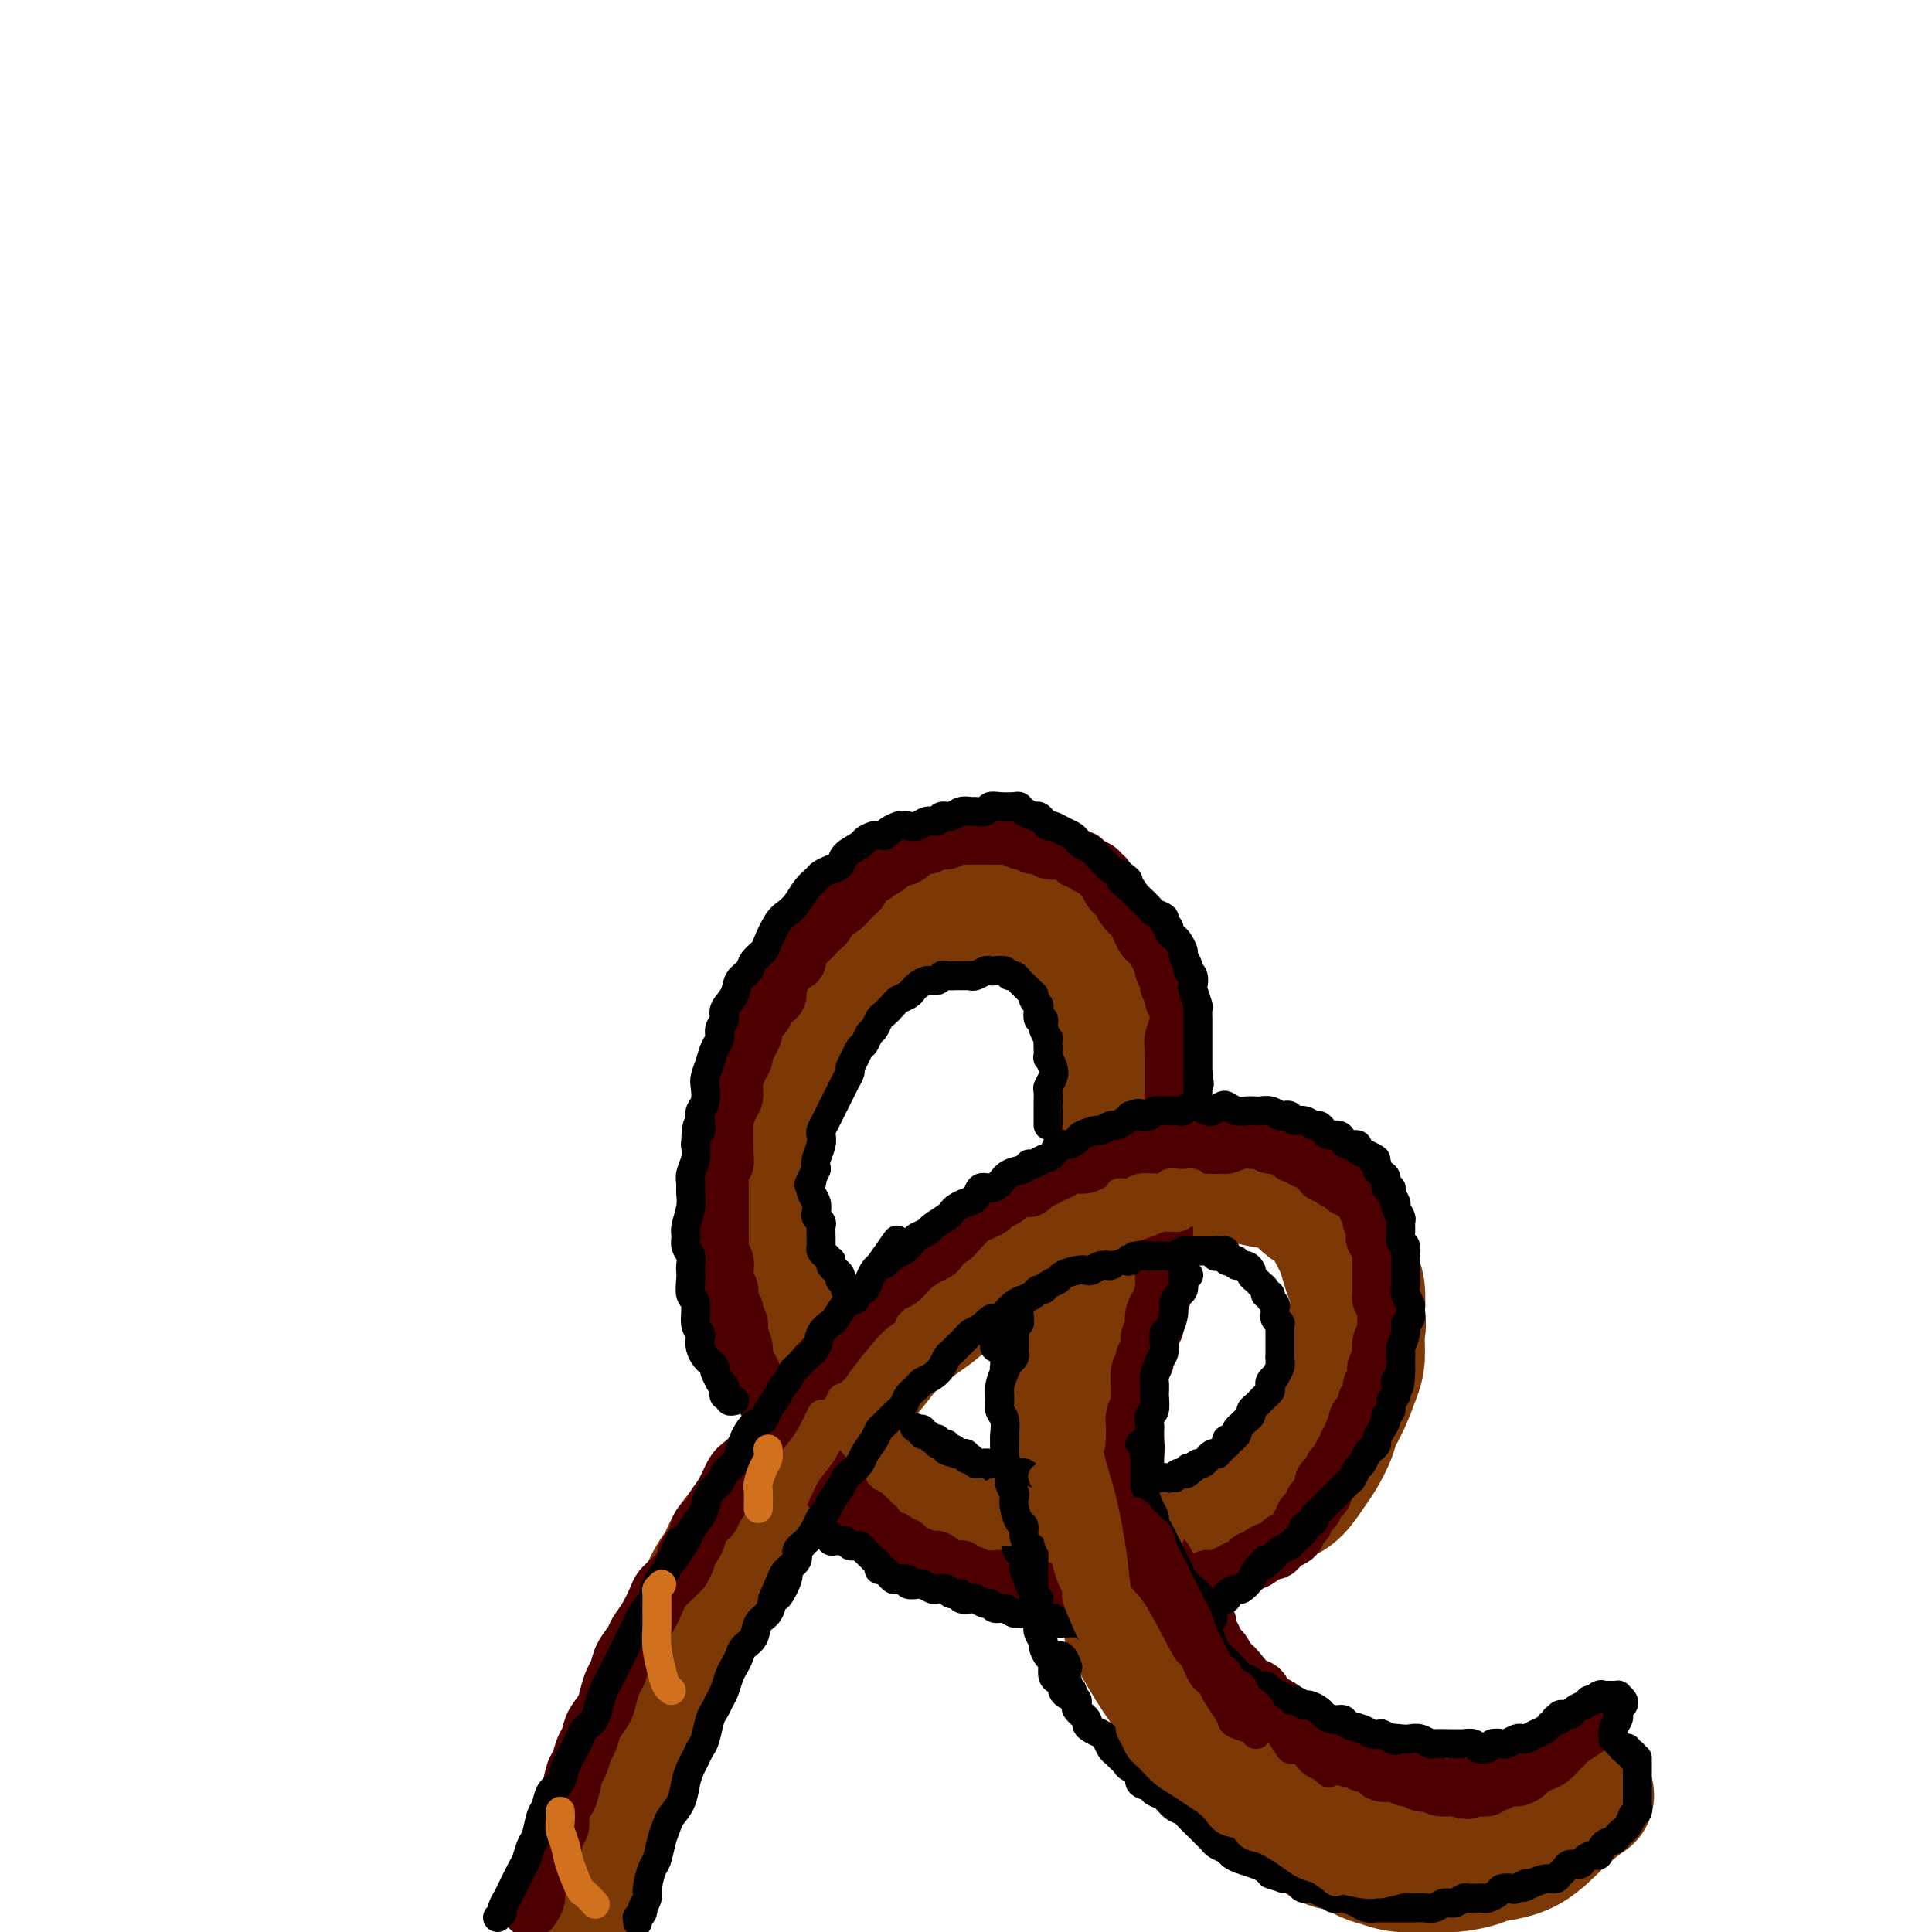 <svg viewBox='0 0 400 400' version='1.1' xmlns='http://www.w3.org/2000/svg' xmlns:xlink='http://www.w3.org/1999/xlink'><g fill='none' stroke='rgb(124,56,5)' stroke-width='28' stroke-linecap='round' stroke-linejoin='round'><path d='M122,393c-0.109,-0.354 -0.217,-0.708 0,-1c0.217,-0.292 0.760,-0.524 1,-1c0.240,-0.476 0.176,-1.198 0,-2c-0.176,-0.802 -0.464,-1.684 0,-3c0.464,-1.316 1.682,-3.068 2,-4c0.318,-0.932 -0.262,-1.046 0,-2c0.262,-0.954 1.366,-2.748 2,-4c0.634,-1.252 0.799,-1.962 1,-3c0.201,-1.038 0.438,-2.405 1,-4c0.562,-1.595 1.450,-3.417 2,-5c0.550,-1.583 0.762,-2.927 1,-4c0.238,-1.073 0.501,-1.876 1,-3c0.499,-1.124 1.232,-2.569 2,-4c0.768,-1.431 1.570,-2.850 2,-4c0.430,-1.150 0.489,-2.033 1,-3c0.511,-0.967 1.474,-2.020 2,-3c0.526,-0.980 0.617,-1.889 1,-3c0.383,-1.111 1.059,-2.424 2,-4c0.941,-1.576 2.146,-3.415 3,-5c0.854,-1.585 1.359,-2.916 2,-4c0.641,-1.084 1.420,-1.919 2,-3c0.580,-1.081 0.960,-2.407 2,-4c1.040,-1.593 2.738,-3.454 4,-5c1.262,-1.546 2.088,-2.776 3,-4c0.912,-1.224 1.910,-2.441 3,-4c1.090,-1.559 2.272,-3.459 3,-5c0.728,-1.541 1.004,-2.723 2,-4c0.996,-1.277 2.713,-2.651 4,-4c1.287,-1.349 2.143,-2.675 3,-4'/><path d='M174,290c5.122,-7.685 2.428,-3.896 2,-3c-0.428,0.896 1.412,-1.100 3,-3c1.588,-1.900 2.925,-3.703 4,-5c1.075,-1.297 1.887,-2.087 3,-3c1.113,-0.913 2.525,-1.950 4,-3c1.475,-1.050 3.011,-2.115 4,-3c0.989,-0.885 1.430,-1.590 3,-3c1.570,-1.410 4.267,-3.526 6,-5c1.733,-1.474 2.501,-2.307 4,-3c1.499,-0.693 3.730,-1.245 5,-2c1.270,-0.755 1.578,-1.712 3,-3c1.422,-1.288 3.959,-2.908 6,-4c2.041,-1.092 3.585,-1.655 5,-2c1.415,-0.345 2.700,-0.471 4,-1c1.300,-0.529 2.615,-1.462 4,-2c1.385,-0.538 2.839,-0.681 5,-1c2.161,-0.319 5.027,-0.814 7,-1c1.973,-0.186 3.051,-0.062 4,0c0.949,0.062 1.767,0.061 3,0c1.233,-0.061 2.882,-0.182 4,0c1.118,0.182 1.707,0.667 3,1c1.293,0.333 3.291,0.514 5,1c1.709,0.486 3.130,1.278 4,2c0.870,0.722 1.189,1.376 2,2c0.811,0.624 2.115,1.220 3,2c0.885,0.780 1.351,1.743 2,3c0.649,1.257 1.481,2.806 2,4c0.519,1.194 0.727,2.031 1,3c0.273,0.969 0.612,2.068 1,3c0.388,0.932 0.825,1.695 1,3c0.175,1.305 0.087,3.153 0,5'/><path d='M281,272c0.454,2.816 0.090,2.855 0,4c-0.090,1.145 0.093,3.397 0,5c-0.093,1.603 -0.462,2.558 -1,4c-0.538,1.442 -1.246,3.371 -2,5c-0.754,1.629 -1.556,2.958 -2,4c-0.444,1.042 -0.531,1.798 -1,3c-0.469,1.202 -1.322,2.850 -2,4c-0.678,1.150 -1.182,1.803 -2,3c-0.818,1.197 -1.949,2.939 -3,4c-1.051,1.061 -2.020,1.440 -3,2c-0.980,0.560 -1.969,1.302 -3,2c-1.031,0.698 -2.103,1.353 -3,2c-0.897,0.647 -1.620,1.286 -3,2c-1.380,0.714 -3.419,1.503 -5,2c-1.581,0.497 -2.705,0.704 -4,1c-1.295,0.296 -2.761,0.683 -4,1c-1.239,0.317 -2.251,0.565 -4,1c-1.749,0.435 -4.235,1.056 -6,1c-1.765,-0.056 -2.809,-0.789 -4,-1c-1.191,-0.211 -2.528,0.099 -4,0c-1.472,-0.099 -3.078,-0.606 -5,-1c-1.922,-0.394 -4.160,-0.676 -6,-1c-1.840,-0.324 -3.282,-0.691 -5,-1c-1.718,-0.309 -3.712,-0.561 -5,-1c-1.288,-0.439 -1.870,-1.065 -4,-2c-2.130,-0.935 -5.809,-2.179 -8,-3c-2.191,-0.821 -2.894,-1.220 -4,-2c-1.106,-0.780 -2.616,-1.941 -4,-3c-1.384,-1.059 -2.642,-2.016 -4,-3c-1.358,-0.984 -2.817,-1.995 -4,-3c-1.183,-1.005 -2.092,-2.002 -3,-3'/><path d='M173,298c-5.833,-4.212 -4.915,-5.242 -5,-7c-0.085,-1.758 -1.175,-4.242 -2,-6c-0.825,-1.758 -1.387,-2.788 -2,-4c-0.613,-1.212 -1.277,-2.606 -2,-5c-0.723,-2.394 -1.505,-5.788 -2,-8c-0.495,-2.212 -0.703,-3.241 -1,-5c-0.297,-1.759 -0.683,-4.247 -1,-6c-0.317,-1.753 -0.565,-2.770 -1,-5c-0.435,-2.230 -1.057,-5.675 -1,-8c0.057,-2.325 0.792,-3.532 1,-5c0.208,-1.468 -0.111,-3.196 0,-5c0.111,-1.804 0.651,-3.682 1,-5c0.349,-1.318 0.506,-2.074 1,-4c0.494,-1.926 1.327,-5.021 2,-7c0.673,-1.979 1.188,-2.840 2,-4c0.812,-1.160 1.921,-2.618 3,-4c1.079,-1.382 2.127,-2.688 3,-4c0.873,-1.312 1.571,-2.630 3,-4c1.429,-1.370 3.590,-2.790 5,-4c1.410,-1.210 2.067,-2.208 3,-3c0.933,-0.792 2.140,-1.379 3,-2c0.860,-0.621 1.374,-1.276 3,-2c1.626,-0.724 4.366,-1.516 6,-2c1.634,-0.484 2.163,-0.659 3,-1c0.837,-0.341 1.981,-0.848 3,-1c1.019,-0.152 1.914,0.053 3,0c1.086,-0.053 2.363,-0.362 4,0c1.637,0.362 3.635,1.396 5,2c1.365,0.604 2.098,0.778 3,1c0.902,0.222 1.972,0.492 3,1c1.028,0.508 2.014,1.254 3,2'/><path d='M219,193c2.522,1.281 1.827,1.483 2,2c0.173,0.517 1.216,1.348 2,2c0.784,0.652 1.310,1.123 2,2c0.690,0.877 1.543,2.158 2,3c0.457,0.842 0.519,1.243 1,2c0.481,0.757 1.382,1.868 2,3c0.618,1.132 0.953,2.285 1,3c0.047,0.715 -0.194,0.990 0,2c0.194,1.010 0.822,2.753 1,4c0.178,1.247 -0.095,1.998 0,3c0.095,1.002 0.557,2.257 1,3c0.443,0.743 0.866,0.976 1,2c0.134,1.024 -0.020,2.841 0,4c0.020,1.159 0.215,1.660 0,3c-0.215,1.340 -0.842,3.520 -1,5c-0.158,1.480 0.151,2.259 0,3c-0.151,0.741 -0.762,1.443 -1,2c-0.238,0.557 -0.102,0.968 0,2c0.102,1.032 0.172,2.683 0,4c-0.172,1.317 -0.585,2.300 -1,3c-0.415,0.700 -0.833,1.118 -1,2c-0.167,0.882 -0.082,2.227 0,3c0.082,0.773 0.162,0.972 0,2c-0.162,1.028 -0.564,2.884 -1,4c-0.436,1.116 -0.905,1.493 -1,2c-0.095,0.507 0.186,1.143 0,2c-0.186,0.857 -0.837,1.934 -1,3c-0.163,1.066 0.163,2.121 0,3c-0.163,0.879 -0.813,1.583 -1,2c-0.187,0.417 0.089,0.548 0,1c-0.089,0.452 -0.545,1.226 -1,2'/><path d='M225,276c-1.388,7.559 -0.357,2.458 0,1c0.357,-1.458 0.039,0.727 0,2c-0.039,1.273 0.200,1.636 0,2c-0.200,0.364 -0.838,0.731 -1,1c-0.162,0.269 0.153,0.440 0,1c-0.153,0.560 -0.773,1.510 -1,2c-0.227,0.490 -0.061,0.520 0,1c0.061,0.480 0.016,1.409 0,2c-0.016,0.591 -0.004,0.843 0,1c0.004,0.157 0.001,0.220 0,1c-0.001,0.780 0.000,2.278 0,3c-0.000,0.722 -0.001,0.668 0,1c0.001,0.332 0.004,1.051 0,2c-0.004,0.949 -0.016,2.130 0,3c0.016,0.870 0.061,1.429 0,2c-0.061,0.571 -0.227,1.153 0,2c0.227,0.847 0.848,1.960 1,3c0.152,1.040 -0.166,2.007 0,3c0.166,0.993 0.817,2.011 1,3c0.183,0.989 -0.102,1.949 0,3c0.102,1.051 0.589,2.192 1,3c0.411,0.808 0.744,1.282 1,2c0.256,0.718 0.435,1.679 1,3c0.565,1.321 1.515,3.002 2,4c0.485,0.998 0.504,1.313 1,2c0.496,0.687 1.470,1.744 2,3c0.530,1.256 0.617,2.709 1,4c0.383,1.291 1.061,2.418 2,4c0.939,1.582 2.137,3.618 3,5c0.863,1.382 1.389,2.109 2,3c0.611,0.891 1.305,1.945 2,3'/><path d='M243,351c3.077,5.817 1.768,2.359 2,2c0.232,-0.359 2.003,2.382 3,4c0.997,1.618 1.218,2.114 2,3c0.782,0.886 2.124,2.161 3,3c0.876,0.839 1.288,1.240 2,2c0.712,0.760 1.726,1.879 3,3c1.274,1.121 2.809,2.245 4,3c1.191,0.755 2.040,1.143 3,2c0.960,0.857 2.032,2.184 3,3c0.968,0.816 1.834,1.121 3,2c1.166,0.879 2.634,2.330 4,3c1.366,0.670 2.630,0.557 4,1c1.370,0.443 2.847,1.440 4,2c1.153,0.560 1.983,0.683 3,1c1.017,0.317 2.222,0.828 4,1c1.778,0.172 4.129,0.005 6,0c1.871,-0.005 3.261,0.152 5,0c1.739,-0.152 3.826,-0.612 5,-1c1.174,-0.388 1.436,-0.703 3,-1c1.564,-0.297 4.429,-0.574 7,-2c2.571,-1.426 4.846,-3.999 7,-6c2.154,-2.001 4.187,-3.429 5,-4c0.813,-0.571 0.407,-0.286 0,0'/></g>
<g fill='none' stroke='rgb(78,0,0)' stroke-width='12' stroke-linecap='round' stroke-linejoin='round'><path d='M110,395c-0.119,0.179 -0.238,0.358 0,0c0.238,-0.358 0.834,-1.252 1,-2c0.166,-0.748 -0.096,-1.349 0,-2c0.096,-0.651 0.550,-1.351 1,-2c0.450,-0.649 0.895,-1.247 1,-2c0.105,-0.753 -0.130,-1.661 0,-2c0.130,-0.339 0.626,-0.108 1,-1c0.374,-0.892 0.625,-2.908 1,-4c0.375,-1.092 0.874,-1.259 1,-2c0.126,-0.741 -0.121,-2.056 0,-3c0.121,-0.944 0.610,-1.517 1,-2c0.390,-0.483 0.682,-0.877 1,-2c0.318,-1.123 0.661,-2.975 1,-4c0.339,-1.025 0.672,-1.222 1,-2c0.328,-0.778 0.651,-2.136 1,-3c0.349,-0.864 0.723,-1.232 1,-2c0.277,-0.768 0.456,-1.934 1,-3c0.544,-1.066 1.454,-2.032 2,-3c0.546,-0.968 0.728,-1.940 1,-3c0.272,-1.060 0.636,-2.209 1,-3c0.364,-0.791 0.730,-1.225 1,-2c0.270,-0.775 0.443,-1.892 1,-3c0.557,-1.108 1.496,-2.208 2,-3c0.504,-0.792 0.572,-1.276 1,-2c0.428,-0.724 1.217,-1.689 2,-3c0.783,-1.311 1.560,-2.970 2,-4c0.440,-1.030 0.541,-1.431 1,-2c0.459,-0.569 1.274,-1.305 2,-2c0.726,-0.695 1.363,-1.347 2,-2'/><path d='M141,325c1.970,-3.324 0.894,-2.633 1,-3c0.106,-0.367 1.393,-1.791 2,-3c0.607,-1.209 0.533,-2.204 1,-3c0.467,-0.796 1.476,-1.392 2,-2c0.524,-0.608 0.564,-1.227 1,-2c0.436,-0.773 1.268,-1.701 2,-3c0.732,-1.299 1.365,-2.970 2,-4c0.635,-1.030 1.273,-1.417 2,-2c0.727,-0.583 1.543,-1.360 2,-2c0.457,-0.640 0.555,-1.143 1,-2c0.445,-0.857 1.235,-2.068 2,-3c0.765,-0.932 1.503,-1.586 2,-2c0.497,-0.414 0.752,-0.590 1,-1c0.248,-0.410 0.489,-1.054 1,-2c0.511,-0.946 1.292,-2.193 2,-3c0.708,-0.807 1.345,-1.173 2,-2c0.655,-0.827 1.330,-2.113 2,-3c0.670,-0.887 1.335,-1.374 2,-2c0.665,-0.626 1.330,-1.389 2,-2c0.670,-0.611 1.343,-1.068 2,-2c0.657,-0.932 1.296,-2.337 2,-3c0.704,-0.663 1.472,-0.582 2,-1c0.528,-0.418 0.814,-1.334 1,-2c0.186,-0.666 0.272,-1.080 1,-2c0.728,-0.920 2.100,-2.344 3,-3c0.900,-0.656 1.330,-0.542 2,-1c0.670,-0.458 1.580,-1.487 2,-2c0.420,-0.513 0.350,-0.509 1,-1c0.650,-0.491 2.021,-1.478 3,-2c0.979,-0.522 1.565,-0.578 2,-1c0.435,-0.422 0.717,-1.211 1,-2'/><path d='M195,257c4.999,-4.930 2.495,-1.755 2,-1c-0.495,0.755 1.019,-0.911 2,-2c0.981,-1.089 1.431,-1.600 2,-2c0.569,-0.400 1.258,-0.689 2,-1c0.742,-0.311 1.537,-0.643 2,-1c0.463,-0.357 0.596,-0.740 1,-1c0.404,-0.260 1.081,-0.398 2,-1c0.919,-0.602 2.080,-1.667 3,-2c0.920,-0.333 1.597,0.066 2,0c0.403,-0.066 0.530,-0.596 1,-1c0.470,-0.404 1.284,-0.680 2,-1c0.716,-0.320 1.336,-0.682 2,-1c0.664,-0.318 1.372,-0.592 2,-1c0.628,-0.408 1.177,-0.950 2,-1c0.823,-0.050 1.921,0.393 3,0c1.079,-0.393 2.138,-1.621 3,-2c0.862,-0.379 1.527,0.091 2,0c0.473,-0.091 0.755,-0.742 1,-1c0.245,-0.258 0.454,-0.122 1,0c0.546,0.122 1.428,0.229 2,0c0.572,-0.229 0.835,-0.793 1,-1c0.165,-0.207 0.232,-0.055 1,0c0.768,0.055 2.237,0.015 3,0c0.763,-0.015 0.819,-0.004 1,0c0.181,0.004 0.485,0.001 1,0c0.515,-0.001 1.241,-0.000 2,0c0.759,0.000 1.551,0.000 2,0c0.449,-0.000 0.553,-0.000 1,0c0.447,0.000 1.236,0.000 2,0c0.764,-0.000 1.504,-0.000 2,0c0.496,0.000 0.748,0.000 1,0'/><path d='M251,237c4.657,-0.614 1.801,-0.151 1,0c-0.801,0.151 0.454,-0.012 1,0c0.546,0.012 0.383,0.198 1,0c0.617,-0.198 2.013,-0.781 3,-1c0.987,-0.219 1.563,-0.072 2,0c0.437,0.072 0.733,0.071 1,0c0.267,-0.071 0.506,-0.213 1,0c0.494,0.213 1.244,0.779 2,1c0.756,0.221 1.517,0.097 2,0c0.483,-0.097 0.689,-0.165 1,0c0.311,0.165 0.728,0.565 1,1c0.272,0.435 0.400,0.904 1,1c0.600,0.096 1.671,-0.182 2,0c0.329,0.182 -0.086,0.823 0,1c0.086,0.177 0.672,-0.111 1,0c0.328,0.111 0.398,0.621 1,1c0.602,0.379 1.738,0.626 2,1c0.262,0.374 -0.348,0.875 0,1c0.348,0.125 1.656,-0.125 2,0c0.344,0.125 -0.277,0.625 0,1c0.277,0.375 1.450,0.625 2,1c0.550,0.375 0.477,0.874 1,1c0.523,0.126 1.642,-0.121 2,0c0.358,0.121 -0.044,0.610 0,1c0.044,0.390 0.534,0.682 1,1c0.466,0.318 0.909,0.663 1,1c0.091,0.337 -0.169,0.668 0,1c0.169,0.332 0.767,0.666 1,1c0.233,0.334 0.101,0.667 0,1c-0.101,0.333 -0.172,0.667 0,1c0.172,0.333 0.586,0.667 1,1'/><path d='M285,254c2.935,3.014 0.772,2.050 0,2c-0.772,-0.050 -0.154,0.813 0,1c0.154,0.187 -0.155,-0.301 0,0c0.155,0.301 0.774,1.390 1,2c0.226,0.610 0.061,0.741 0,1c-0.061,0.259 -0.016,0.646 0,1c0.016,0.354 0.004,0.676 0,1c-0.004,0.324 -0.001,0.650 0,1c0.001,0.350 -0.001,0.724 0,1c0.001,0.276 0.004,0.455 0,1c-0.004,0.545 -0.015,1.455 0,2c0.015,0.545 0.057,0.723 0,1c-0.057,0.277 -0.211,0.652 0,1c0.211,0.348 0.789,0.669 1,1c0.211,0.331 0.056,0.671 0,1c-0.056,0.329 -0.014,0.647 0,1c0.014,0.353 -0.000,0.741 0,1c0.000,0.259 0.014,0.388 0,1c-0.014,0.612 -0.057,1.708 0,2c0.057,0.292 0.212,-0.220 0,0c-0.212,0.220 -0.793,1.171 -1,2c-0.207,0.829 -0.042,1.535 0,2c0.042,0.465 -0.040,0.688 0,1c0.040,0.312 0.203,0.712 0,1c-0.203,0.288 -0.771,0.462 -1,1c-0.229,0.538 -0.118,1.439 0,2c0.118,0.561 0.241,0.783 0,1c-0.241,0.217 -0.848,0.429 -1,1c-0.152,0.571 0.151,1.500 0,2c-0.151,0.500 -0.758,0.571 -1,1c-0.242,0.429 -0.121,1.214 0,2'/><path d='M283,292c-0.780,2.649 -0.730,1.273 -1,1c-0.270,-0.273 -0.861,0.557 -1,1c-0.139,0.443 0.174,0.500 0,1c-0.174,0.500 -0.834,1.442 -1,2c-0.166,0.558 0.163,0.731 0,1c-0.163,0.269 -0.818,0.635 -1,1c-0.182,0.365 0.110,0.728 0,1c-0.110,0.272 -0.621,0.454 -1,1c-0.379,0.546 -0.627,1.455 -1,2c-0.373,0.545 -0.870,0.727 -1,1c-0.130,0.273 0.106,0.636 0,1c-0.106,0.364 -0.554,0.727 -1,1c-0.446,0.273 -0.889,0.454 -1,1c-0.111,0.546 0.111,1.456 0,2c-0.111,0.544 -0.556,0.723 -1,1c-0.444,0.277 -0.889,0.652 -1,1c-0.111,0.348 0.111,0.670 0,1c-0.111,0.330 -0.553,0.670 -1,1c-0.447,0.330 -0.897,0.652 -1,1c-0.103,0.348 0.141,0.723 0,1c-0.141,0.277 -0.668,0.456 -1,1c-0.332,0.544 -0.469,1.451 -1,2c-0.531,0.549 -1.455,0.738 -2,1c-0.545,0.262 -0.709,0.596 -1,1c-0.291,0.404 -0.708,0.878 -1,1c-0.292,0.122 -0.459,-0.108 -1,0c-0.541,0.108 -1.457,0.554 -2,1c-0.543,0.446 -0.713,0.893 -1,1c-0.287,0.107 -0.693,-0.125 -1,0c-0.307,0.125 -0.516,0.607 -1,1c-0.484,0.393 -1.242,0.696 -2,1'/><path d='M256,325c-2.037,1.326 -1.128,1.140 -1,1c0.128,-0.140 -0.524,-0.235 -1,0c-0.476,0.235 -0.776,0.799 -1,1c-0.224,0.201 -0.374,0.040 -1,0c-0.626,-0.040 -1.729,0.041 -2,0c-0.271,-0.041 0.290,-0.203 0,0c-0.290,0.203 -1.429,0.772 -2,1c-0.571,0.228 -0.573,0.113 -1,0c-0.427,-0.113 -1.279,-0.226 -2,0c-0.721,0.226 -1.310,0.792 -2,1c-0.690,0.208 -1.479,0.060 -2,0c-0.521,-0.060 -0.773,-0.030 -1,0c-0.227,0.030 -0.428,0.060 -1,0c-0.572,-0.060 -1.514,-0.208 -2,0c-0.486,0.208 -0.514,0.774 -1,1c-0.486,0.226 -1.429,0.113 -2,0c-0.571,-0.113 -0.768,-0.226 -1,0c-0.232,0.226 -0.498,0.792 -1,1c-0.502,0.208 -1.240,0.057 -2,0c-0.760,-0.057 -1.541,-0.019 -2,0c-0.459,0.019 -0.594,0.019 -1,0c-0.406,-0.019 -1.082,-0.058 -2,0c-0.918,0.058 -2.077,0.213 -3,0c-0.923,-0.213 -1.609,-0.793 -2,-1c-0.391,-0.207 -0.485,-0.041 -1,0c-0.515,0.041 -1.450,-0.044 -2,0c-0.550,0.044 -0.714,0.218 -1,0c-0.286,-0.218 -0.692,-0.828 -1,-1c-0.308,-0.172 -0.516,0.094 -1,0c-0.484,-0.094 -1.242,-0.547 -2,-1'/><path d='M212,328c-3.145,-0.404 -2.009,0.088 -2,0c0.009,-0.088 -1.110,-0.754 -2,-1c-0.890,-0.246 -1.550,-0.070 -2,0c-0.450,0.070 -0.688,0.034 -1,0c-0.312,-0.034 -0.696,-0.065 -1,0c-0.304,0.065 -0.528,0.228 -1,0c-0.472,-0.228 -1.191,-0.845 -2,-1c-0.809,-0.155 -1.708,0.152 -2,0c-0.292,-0.152 0.024,-0.762 0,-1c-0.024,-0.238 -0.388,-0.102 -1,0c-0.612,0.102 -1.472,0.172 -2,0c-0.528,-0.172 -0.723,-0.586 -1,-1c-0.277,-0.414 -0.637,-0.828 -1,-1c-0.363,-0.172 -0.728,-0.103 -1,0c-0.272,0.103 -0.450,0.239 -1,0c-0.550,-0.239 -1.471,-0.853 -2,-1c-0.529,-0.147 -0.666,0.172 -1,0c-0.334,-0.172 -0.864,-0.834 -1,-1c-0.136,-0.166 0.122,0.166 0,0c-0.122,-0.166 -0.624,-0.828 -1,-1c-0.376,-0.172 -0.626,0.146 -1,0c-0.374,-0.146 -0.871,-0.757 -1,-1c-0.129,-0.243 0.109,-0.118 0,0c-0.109,0.118 -0.564,0.229 -1,0c-0.436,-0.229 -0.853,-0.797 -1,-1c-0.147,-0.203 -0.025,-0.040 0,0c0.025,0.040 -0.049,-0.045 0,0c0.049,0.045 0.219,0.218 0,0c-0.219,-0.218 -0.828,-0.828 -1,-1c-0.172,-0.172 0.094,0.094 0,0c-0.094,-0.094 -0.547,-0.547 -1,-1'/><path d='M181,316c-1.254,-0.924 -0.389,-0.234 0,0c0.389,0.234 0.301,0.011 0,0c-0.301,-0.011 -0.817,0.189 -1,0c-0.183,-0.189 -0.035,-0.769 0,-1c0.035,-0.231 -0.043,-0.115 0,0c0.043,0.115 0.209,0.227 0,0c-0.209,-0.227 -0.792,-0.793 -1,-1c-0.208,-0.207 -0.041,-0.055 0,0c0.041,0.055 -0.046,0.015 0,0c0.046,-0.015 0.223,-0.003 0,0c-0.223,0.003 -0.847,-0.002 -1,0c-0.153,0.002 0.165,0.011 0,0c-0.165,-0.011 -0.814,-0.041 -1,0c-0.186,0.041 0.090,0.155 0,0c-0.090,-0.155 -0.545,-0.577 -1,-1'/><path d='M176,313c-0.769,-0.405 -0.191,0.084 0,0c0.191,-0.084 -0.005,-0.739 0,-1c0.005,-0.261 0.212,-0.126 0,0c-0.212,0.126 -0.842,0.245 -1,0c-0.158,-0.245 0.155,-0.854 0,-1c-0.155,-0.146 -0.778,0.171 -1,0c-0.222,-0.171 -0.044,-0.829 0,-1c0.044,-0.171 -0.045,0.146 0,0c0.045,-0.146 0.223,-0.756 0,-1c-0.223,-0.244 -0.847,-0.121 -1,0c-0.153,0.121 0.165,0.240 0,0c-0.165,-0.240 -0.814,-0.838 -1,-1c-0.186,-0.162 0.092,0.111 0,0c-0.092,-0.111 -0.553,-0.607 -1,-1c-0.447,-0.393 -0.879,-0.682 -1,-1c-0.121,-0.318 0.069,-0.664 0,-1c-0.069,-0.336 -0.396,-0.663 -1,-1c-0.604,-0.337 -1.485,-0.686 -2,-1c-0.515,-0.314 -0.664,-0.595 -1,-1c-0.336,-0.405 -0.860,-0.935 -1,-1c-0.140,-0.065 0.103,0.334 0,0c-0.103,-0.334 -0.553,-1.403 -1,-2c-0.447,-0.597 -0.889,-0.723 -1,-1c-0.111,-0.277 0.111,-0.704 0,-1c-0.111,-0.296 -0.556,-0.461 -1,-1c-0.444,-0.539 -0.889,-1.453 -1,-2c-0.111,-0.547 0.111,-0.728 0,-1c-0.111,-0.272 -0.556,-0.636 -1,-1'/><path d='M160,292c-2.654,-3.667 -1.288,-2.333 -1,-2c0.288,0.333 -0.501,-0.334 -1,-1c-0.499,-0.666 -0.707,-1.332 -1,-2c-0.293,-0.668 -0.671,-1.337 -1,-2c-0.329,-0.663 -0.609,-1.318 -1,-2c-0.391,-0.682 -0.893,-1.391 -1,-2c-0.107,-0.609 0.183,-1.118 0,-2c-0.183,-0.882 -0.838,-2.137 -1,-3c-0.162,-0.863 0.168,-1.333 0,-2c-0.168,-0.667 -0.833,-1.529 -1,-2c-0.167,-0.471 0.165,-0.549 0,-1c-0.165,-0.451 -0.828,-1.276 -1,-2c-0.172,-0.724 0.146,-1.349 0,-2c-0.146,-0.651 -0.757,-1.329 -1,-2c-0.243,-0.671 -0.118,-1.335 0,-2c0.118,-0.665 0.228,-1.329 0,-2c-0.228,-0.671 -0.793,-1.347 -1,-2c-0.207,-0.653 -0.055,-1.282 0,-2c0.055,-0.718 0.015,-1.525 0,-2c-0.015,-0.475 -0.004,-0.618 0,-1c0.004,-0.382 0.001,-1.003 0,-2c-0.001,-0.997 -0.001,-2.369 0,-3c0.001,-0.631 0.004,-0.521 0,-1c-0.004,-0.479 -0.015,-1.546 0,-2c0.015,-0.454 0.057,-0.296 0,-1c-0.057,-0.704 -0.211,-2.272 0,-3c0.211,-0.728 0.789,-0.618 1,-1c0.211,-0.382 0.057,-1.257 0,-2c-0.057,-0.743 -0.015,-1.354 0,-2c0.015,-0.646 0.004,-1.327 0,-2c-0.004,-0.673 -0.002,-1.336 0,-2'/><path d='M150,233c-0.044,-5.304 -0.153,-2.565 0,-2c0.153,0.565 0.567,-1.043 1,-2c0.433,-0.957 0.886,-1.264 1,-2c0.114,-0.736 -0.110,-1.902 0,-3c0.110,-1.098 0.555,-2.130 1,-3c0.445,-0.870 0.889,-1.580 1,-2c0.111,-0.420 -0.111,-0.550 0,-1c0.111,-0.450 0.554,-1.219 1,-2c0.446,-0.781 0.893,-1.575 1,-2c0.107,-0.425 -0.126,-0.481 0,-1c0.126,-0.519 0.612,-1.500 1,-2c0.388,-0.500 0.677,-0.518 1,-1c0.323,-0.482 0.678,-1.427 1,-2c0.322,-0.573 0.610,-0.773 1,-1c0.390,-0.227 0.883,-0.480 1,-1c0.117,-0.520 -0.142,-1.308 0,-2c0.142,-0.692 0.685,-1.287 1,-2c0.315,-0.713 0.403,-1.543 1,-2c0.597,-0.457 1.704,-0.543 2,-1c0.296,-0.457 -0.219,-1.287 0,-2c0.219,-0.713 1.171,-1.308 2,-2c0.829,-0.692 1.534,-1.480 2,-2c0.466,-0.520 0.692,-0.773 1,-1c0.308,-0.227 0.698,-0.428 1,-1c0.302,-0.572 0.515,-1.514 1,-2c0.485,-0.486 1.243,-0.515 2,-1c0.757,-0.485 1.515,-1.426 2,-2c0.485,-0.574 0.697,-0.783 1,-1c0.303,-0.217 0.697,-0.443 1,-1c0.303,-0.557 0.515,-1.445 1,-2c0.485,-0.555 1.242,-0.778 2,-1'/><path d='M181,181c3.049,-3.429 1.173,-1.501 1,-1c-0.173,0.501 1.357,-0.425 2,-1c0.643,-0.575 0.399,-0.799 1,-1c0.601,-0.201 2.048,-0.378 3,-1c0.952,-0.622 1.410,-1.687 2,-2c0.590,-0.313 1.314,0.126 2,0c0.686,-0.126 1.335,-0.818 2,-1c0.665,-0.182 1.347,0.148 2,0c0.653,-0.148 1.277,-0.772 2,-1c0.723,-0.228 1.545,-0.061 2,0c0.455,0.061 0.544,0.015 1,0c0.456,-0.015 1.278,-0.000 2,0c0.722,0.000 1.345,-0.015 2,0c0.655,0.015 1.344,0.061 2,0c0.656,-0.061 1.279,-0.227 2,0c0.721,0.227 1.540,0.849 2,1c0.460,0.151 0.561,-0.170 1,0c0.439,0.170 1.216,0.829 2,1c0.784,0.171 1.576,-0.148 2,0c0.424,0.148 0.481,0.762 1,1c0.519,0.238 1.501,0.102 2,0c0.499,-0.102 0.514,-0.168 1,0c0.486,0.168 1.443,0.570 2,1c0.557,0.430 0.712,0.889 1,1c0.288,0.111 0.707,-0.126 1,0c0.293,0.126 0.460,0.615 1,1c0.540,0.385 1.454,0.667 2,1c0.546,0.333 0.724,0.718 1,1c0.276,0.282 0.651,0.460 1,1c0.349,0.540 0.671,1.440 1,2c0.329,0.560 0.664,0.780 1,1'/><path d='M231,185c1.571,1.356 0.998,0.747 1,1c0.002,0.253 0.578,1.367 1,2c0.422,0.633 0.690,0.786 1,1c0.310,0.214 0.660,0.490 1,1c0.340,0.510 0.668,1.252 1,2c0.332,0.748 0.667,1.500 1,2c0.333,0.500 0.662,0.749 1,1c0.338,0.251 0.683,0.505 1,1c0.317,0.495 0.606,1.231 1,2c0.394,0.769 0.894,1.572 1,2c0.106,0.428 -0.183,0.481 0,1c0.183,0.519 0.837,1.504 1,2c0.163,0.496 -0.167,0.504 0,1c0.167,0.496 0.830,1.479 1,2c0.170,0.521 -0.154,0.580 0,1c0.154,0.420 0.788,1.200 1,2c0.212,0.800 0.004,1.618 0,2c-0.004,0.382 0.195,0.328 0,1c-0.195,0.672 -0.784,2.071 -1,3c-0.216,0.929 -0.058,1.389 0,2c0.058,0.611 0.015,1.372 0,2c-0.015,0.628 -0.004,1.123 0,2c0.004,0.877 0.001,2.134 0,3c-0.001,0.866 -0.000,1.339 0,2c0.000,0.661 -0.000,1.510 0,2c0.000,0.490 0.001,0.621 0,1c-0.001,0.379 -0.003,1.008 0,2c0.003,0.992 0.011,2.348 0,3c-0.011,0.652 -0.041,0.598 0,1c0.041,0.402 0.155,1.258 0,2c-0.155,0.742 -0.577,1.371 -1,2'/><path d='M242,239c-0.330,5.019 -0.154,2.565 0,2c0.154,-0.565 0.286,0.758 0,2c-0.286,1.242 -0.991,2.402 -1,3c-0.009,0.598 0.677,0.635 1,1c0.323,0.365 0.283,1.058 0,2c-0.283,0.942 -0.808,2.134 -1,3c-0.192,0.866 -0.052,1.406 0,2c0.052,0.594 0.014,1.243 0,2c-0.014,0.757 -0.004,1.620 0,2c0.004,0.380 0.002,0.275 0,1c-0.002,0.725 -0.003,2.281 0,3c0.003,0.719 0.011,0.601 0,1c-0.011,0.399 -0.042,1.315 0,2c0.042,0.685 0.156,1.138 0,2c-0.156,0.862 -0.582,2.132 -1,3c-0.418,0.868 -0.829,1.335 -1,2c-0.171,0.665 -0.102,1.530 0,2c0.102,0.470 0.239,0.545 0,1c-0.239,0.455 -0.852,1.289 -1,2c-0.148,0.711 0.171,1.297 0,2c-0.171,0.703 -0.830,1.521 -1,2c-0.170,0.479 0.150,0.619 0,1c-0.150,0.381 -0.771,1.004 -1,2c-0.229,0.996 -0.065,2.363 0,3c0.065,0.637 0.032,0.542 0,1c-0.032,0.458 -0.061,1.470 0,2c0.061,0.530 0.212,0.578 0,1c-0.212,0.422 -0.789,1.216 -1,2c-0.211,0.784 -0.057,1.557 0,2c0.057,0.443 0.016,0.555 0,1c-0.016,0.445 -0.008,1.222 0,2'/><path d='M235,298c-1.083,9.467 -0.290,3.636 0,2c0.290,-1.636 0.078,0.923 0,2c-0.078,1.077 -0.021,0.674 0,1c0.021,0.326 0.005,1.383 0,2c-0.005,0.617 -0.001,0.796 0,1c0.001,0.204 -0.001,0.435 0,1c0.001,0.565 0.004,1.465 0,2c-0.004,0.535 -0.016,0.706 0,1c0.016,0.294 0.060,0.713 0,1c-0.060,0.287 -0.223,0.443 0,1c0.223,0.557 0.833,1.514 1,2c0.167,0.486 -0.110,0.501 0,1c0.110,0.499 0.607,1.480 1,2c0.393,0.520 0.683,0.577 1,1c0.317,0.423 0.662,1.212 1,2c0.338,0.788 0.668,1.576 1,2c0.332,0.424 0.666,0.484 1,1c0.334,0.516 0.667,1.486 1,2c0.333,0.514 0.667,0.570 1,1c0.333,0.430 0.667,1.232 1,2c0.333,0.768 0.666,1.501 1,2c0.334,0.499 0.668,0.764 1,1c0.332,0.236 0.663,0.444 1,1c0.337,0.556 0.682,1.461 1,2c0.318,0.539 0.610,0.712 1,1c0.390,0.288 0.878,0.692 1,1c0.122,0.308 -0.122,0.519 0,1c0.122,0.481 0.610,1.232 1,2c0.390,0.768 0.682,1.553 1,2c0.318,0.447 0.662,0.556 1,1c0.338,0.444 0.669,1.222 1,2'/><path d='M254,344c2.914,4.622 1.200,1.676 1,1c-0.200,-0.676 1.114,0.917 2,2c0.886,1.083 1.344,1.656 2,2c0.656,0.344 1.508,0.458 2,1c0.492,0.542 0.622,1.511 1,2c0.378,0.489 1.003,0.498 2,1c0.997,0.502 2.365,1.497 3,2c0.635,0.503 0.537,0.516 1,1c0.463,0.484 1.486,1.440 2,2c0.514,0.560 0.518,0.724 1,1c0.482,0.276 1.443,0.665 2,1c0.557,0.335 0.712,0.616 1,1c0.288,0.384 0.711,0.872 1,1c0.289,0.128 0.443,-0.105 1,0c0.557,0.105 1.515,0.549 2,1c0.485,0.451 0.497,0.908 1,1c0.503,0.092 1.496,-0.182 2,0c0.504,0.182 0.520,0.820 1,1c0.480,0.180 1.423,-0.096 2,0c0.577,0.096 0.789,0.566 1,1c0.211,0.434 0.423,0.833 1,1c0.577,0.167 1.520,0.101 2,0c0.480,-0.101 0.496,-0.237 1,0c0.504,0.237 1.496,0.847 2,1c0.504,0.153 0.519,-0.151 1,0c0.481,0.151 1.428,0.759 2,1c0.572,0.241 0.769,0.117 1,0c0.231,-0.117 0.495,-0.227 1,0c0.505,0.227 1.251,0.792 2,1c0.749,0.208 1.500,0.059 2,0c0.500,-0.059 0.750,-0.030 1,0'/><path d='M301,370c4.505,1.238 2.769,0.333 2,0c-0.769,-0.333 -0.571,-0.093 0,0c0.571,0.093 1.514,0.040 2,0c0.486,-0.040 0.514,-0.067 1,0c0.486,0.067 1.428,0.229 2,0c0.572,-0.229 0.773,-0.849 1,-1c0.227,-0.151 0.480,0.167 1,0c0.520,-0.167 1.308,-0.818 2,-1c0.692,-0.182 1.287,0.107 2,0c0.713,-0.107 1.542,-0.610 2,-1c0.458,-0.390 0.543,-0.668 1,-1c0.457,-0.332 1.286,-0.718 2,-1c0.714,-0.282 1.313,-0.461 2,-1c0.687,-0.539 1.463,-1.437 2,-2c0.537,-0.563 0.835,-0.790 1,-1c0.165,-0.210 0.198,-0.403 1,-1c0.802,-0.597 2.372,-1.599 3,-2c0.628,-0.401 0.314,-0.200 0,0'/></g>
<g fill='none' stroke='rgb(0,0,0)' stroke-width='6' stroke-linecap='round' stroke-linejoin='round'><path d='M132,398c0.033,-0.449 0.065,-0.897 0,-1c-0.065,-0.103 -0.229,0.140 0,0c0.229,-0.140 0.849,-0.664 1,-1c0.151,-0.336 -0.167,-0.483 0,-1c0.167,-0.517 0.818,-1.405 1,-2c0.182,-0.595 -0.106,-0.898 0,-2c0.106,-1.102 0.605,-3.005 1,-4c0.395,-0.995 0.687,-1.084 1,-2c0.313,-0.916 0.647,-2.661 1,-4c0.353,-1.339 0.724,-2.274 1,-3c0.276,-0.726 0.455,-1.244 1,-2c0.545,-0.756 1.455,-1.750 2,-3c0.545,-1.250 0.723,-2.756 1,-4c0.277,-1.244 0.652,-2.228 1,-3c0.348,-0.772 0.671,-1.333 1,-2c0.329,-0.667 0.666,-1.439 1,-2c0.334,-0.561 0.667,-0.912 1,-2c0.333,-1.088 0.667,-2.914 1,-4c0.333,-1.086 0.667,-1.432 1,-2c0.333,-0.568 0.667,-1.359 1,-2c0.333,-0.641 0.666,-1.130 1,-2c0.334,-0.870 0.671,-2.119 1,-3c0.329,-0.881 0.650,-1.395 1,-2c0.350,-0.605 0.727,-1.302 1,-2c0.273,-0.698 0.440,-1.397 1,-2c0.560,-0.603 1.511,-1.110 2,-2c0.489,-0.890 0.516,-2.163 1,-3c0.484,-0.837 1.424,-1.239 2,-2c0.576,-0.761 0.788,-1.880 1,-3'/><path d='M160,331c4.428,-10.435 1.496,-3.023 1,-1c-0.496,2.023 1.442,-1.344 2,-3c0.558,-1.656 -0.264,-1.602 0,-2c0.264,-0.398 1.615,-1.248 2,-2c0.385,-0.752 -0.195,-1.405 0,-2c0.195,-0.595 1.164,-1.131 2,-2c0.836,-0.869 1.537,-2.071 2,-3c0.463,-0.929 0.688,-1.587 1,-2c0.312,-0.413 0.713,-0.582 1,-1c0.287,-0.418 0.462,-1.085 1,-2c0.538,-0.915 1.438,-2.078 2,-3c0.562,-0.922 0.784,-1.601 1,-2c0.216,-0.399 0.425,-0.516 1,-1c0.575,-0.484 1.515,-1.333 2,-2c0.485,-0.667 0.514,-1.151 1,-2c0.486,-0.849 1.430,-2.062 2,-3c0.570,-0.938 0.768,-1.602 1,-2c0.232,-0.398 0.500,-0.530 1,-1c0.500,-0.470 1.232,-1.278 2,-2c0.768,-0.722 1.570,-1.359 2,-2c0.430,-0.641 0.486,-1.288 1,-2c0.514,-0.712 1.486,-1.490 2,-2c0.514,-0.510 0.572,-0.753 1,-1c0.428,-0.247 1.227,-0.499 2,-1c0.773,-0.501 1.521,-1.251 2,-2c0.479,-0.749 0.691,-1.496 1,-2c0.309,-0.504 0.715,-0.765 1,-1c0.285,-0.235 0.447,-0.444 1,-1c0.553,-0.556 1.495,-1.457 2,-2c0.505,-0.543 0.573,-0.726 1,-1c0.427,-0.274 1.214,-0.637 2,-1'/><path d='M203,275c3.512,-3.345 2.292,-1.708 2,-1c-0.292,0.708 0.345,0.488 1,0c0.655,-0.488 1.327,-1.245 2,-2c0.673,-0.755 1.346,-1.508 2,-2c0.654,-0.492 1.287,-0.723 2,-1c0.713,-0.277 1.505,-0.599 2,-1c0.495,-0.401 0.694,-0.881 1,-1c0.306,-0.119 0.718,0.122 1,0c0.282,-0.122 0.432,-0.607 1,-1c0.568,-0.393 1.552,-0.693 2,-1c0.448,-0.307 0.360,-0.622 1,-1c0.640,-0.378 2.007,-0.818 3,-1c0.993,-0.182 1.613,-0.105 2,0c0.387,0.105 0.541,0.238 1,0c0.459,-0.238 1.222,-0.847 2,-1c0.778,-0.153 1.570,0.151 2,0c0.430,-0.151 0.499,-0.759 1,-1c0.501,-0.241 1.433,-0.117 2,0c0.567,0.117 0.768,0.228 1,0c0.232,-0.228 0.495,-0.793 1,-1c0.505,-0.207 1.251,-0.054 2,0c0.749,0.054 1.500,0.011 2,0c0.500,-0.011 0.750,0.011 1,0c0.250,-0.011 0.501,-0.056 1,0c0.499,0.056 1.246,0.211 2,0c0.754,-0.211 1.515,-0.789 2,-1c0.485,-0.211 0.693,-0.057 1,0c0.307,0.057 0.711,0.015 1,0c0.289,-0.015 0.462,-0.004 1,0c0.538,0.004 1.439,0.001 2,0c0.561,-0.001 0.780,-0.001 1,0'/><path d='M251,259c4.975,-0.531 1.912,0.641 1,1c-0.912,0.359 0.328,-0.096 1,0c0.672,0.096 0.775,0.743 1,1c0.225,0.257 0.572,0.126 1,0c0.428,-0.126 0.938,-0.245 1,0c0.062,0.245 -0.324,0.853 0,1c0.324,0.147 1.357,-0.168 2,0c0.643,0.168 0.894,0.820 1,1c0.106,0.180 0.066,-0.110 0,0c-0.066,0.110 -0.157,0.621 0,1c0.157,0.379 0.563,0.627 1,1c0.437,0.373 0.906,0.870 1,1c0.094,0.130 -0.186,-0.106 0,0c0.186,0.106 0.838,0.553 1,1c0.162,0.447 -0.167,0.893 0,1c0.167,0.107 0.830,-0.126 1,0c0.170,0.126 -0.152,0.611 0,1c0.152,0.389 0.776,0.683 1,1c0.224,0.317 0.046,0.659 0,1c-0.046,0.341 0.040,0.683 0,1c-0.040,0.317 -0.207,0.610 0,1c0.207,0.390 0.788,0.878 1,1c0.212,0.122 0.057,-0.122 0,0c-0.057,0.122 -0.015,0.611 0,1c0.015,0.389 0.004,0.678 0,1c-0.004,0.322 -0.001,0.678 0,1c0.001,0.322 0.000,0.611 0,1c-0.000,0.389 -0.000,0.877 0,1c0.000,0.123 0.000,-0.121 0,0c-0.000,0.121 -0.000,0.606 0,1c0.000,0.394 0.000,0.697 0,1'/><path d='M265,281c0.137,1.901 -0.019,1.153 0,1c0.019,-0.153 0.215,0.288 0,1c-0.215,0.712 -0.841,1.696 -1,2c-0.159,0.304 0.151,-0.073 0,0c-0.151,0.073 -0.761,0.597 -1,1c-0.239,0.403 -0.105,0.685 0,1c0.105,0.315 0.182,0.662 0,1c-0.182,0.338 -0.622,0.668 -1,1c-0.378,0.332 -0.692,0.666 -1,1c-0.308,0.334 -0.608,0.668 -1,1c-0.392,0.332 -0.874,0.663 -1,1c-0.126,0.337 0.106,0.682 0,1c-0.106,0.318 -0.550,0.611 -1,1c-0.450,0.389 -0.904,0.874 -1,1c-0.096,0.126 0.168,-0.106 0,0c-0.168,0.106 -0.767,0.549 -1,1c-0.233,0.451 -0.101,0.909 0,1c0.101,0.091 0.171,-0.187 0,0c-0.171,0.187 -0.585,0.837 -1,1c-0.415,0.163 -0.833,-0.163 -1,0c-0.167,0.163 -0.082,0.814 0,1c0.082,0.186 0.163,-0.095 0,0c-0.163,0.095 -0.569,0.565 -1,1c-0.431,0.435 -0.885,0.833 -1,1c-0.115,0.167 0.110,0.101 0,0c-0.110,-0.101 -0.554,-0.238 -1,0c-0.446,0.238 -0.893,0.851 -1,1c-0.107,0.149 0.126,-0.166 0,0c-0.126,0.166 -0.611,0.814 -1,1c-0.389,0.186 -0.683,-0.090 -1,0c-0.317,0.090 -0.659,0.545 -1,1'/><path d='M247,304c-2.653,2.410 -1.284,0.436 -1,0c0.284,-0.436 -0.515,0.668 -1,1c-0.485,0.332 -0.656,-0.107 -1,0c-0.344,0.107 -0.862,0.760 -1,1c-0.138,0.240 0.102,0.068 0,0c-0.102,-0.068 -0.548,-0.032 -1,0c-0.452,0.032 -0.910,0.061 -1,0c-0.090,-0.061 0.187,-0.213 0,0c-0.187,0.213 -0.837,0.789 -1,1c-0.163,0.211 0.163,0.056 0,0c-0.163,-0.056 -0.813,-0.015 -1,0c-0.187,0.015 0.090,0.003 0,0c-0.090,-0.003 -0.545,0.003 -1,0c-0.455,-0.003 -0.909,-0.015 -1,0c-0.091,0.015 0.182,0.057 0,0c-0.182,-0.057 -0.818,-0.211 -1,0c-0.182,0.211 0.092,0.789 0,1c-0.092,0.211 -0.549,0.057 -1,0c-0.451,-0.057 -0.894,-0.015 -1,0c-0.106,0.015 0.126,0.005 0,0c-0.126,-0.005 -0.611,-0.005 -1,0c-0.389,0.005 -0.682,0.015 -1,0c-0.318,-0.015 -0.662,-0.057 -1,0c-0.338,0.057 -0.672,0.211 -1,0c-0.328,-0.211 -0.651,-0.789 -1,-1c-0.349,-0.211 -0.723,-0.056 -1,0c-0.277,0.056 -0.458,0.012 -1,0c-0.542,-0.012 -1.444,0.007 -2,0c-0.556,-0.007 -0.765,-0.040 -1,0c-0.235,0.040 -0.496,0.154 -1,0c-0.504,-0.154 -1.252,-0.577 -2,-1'/><path d='M221,306c-2.118,-0.309 -0.413,-0.083 0,0c0.413,0.083 -0.467,0.022 -1,0c-0.533,-0.022 -0.720,-0.006 -1,0c-0.280,0.006 -0.654,0.001 -1,0c-0.346,-0.001 -0.665,0.001 -1,0c-0.335,-0.001 -0.686,-0.004 -1,0c-0.314,0.004 -0.590,0.015 -1,0c-0.410,-0.015 -0.954,-0.057 -1,0c-0.046,0.057 0.405,0.212 0,0c-0.405,-0.212 -1.665,-0.793 -2,-1c-0.335,-0.207 0.256,-0.042 0,0c-0.256,0.042 -1.361,-0.040 -2,0c-0.639,0.040 -0.814,0.203 -1,0c-0.186,-0.203 -0.383,-0.772 -1,-1c-0.617,-0.228 -1.653,-0.113 -2,0c-0.347,0.113 -0.006,0.226 0,0c0.006,-0.226 -0.323,-0.792 -1,-1c-0.677,-0.208 -1.702,-0.060 -2,0c-0.298,0.060 0.132,0.030 0,0c-0.132,-0.030 -0.824,-0.060 -1,0c-0.176,0.060 0.164,0.208 0,0c-0.164,-0.208 -0.832,-0.774 -1,-1c-0.168,-0.226 0.165,-0.113 0,0c-0.165,0.113 -0.828,0.226 -1,0c-0.172,-0.226 0.146,-0.793 0,-1c-0.146,-0.207 -0.757,-0.056 -1,0c-0.243,0.056 -0.117,0.015 0,0c0.117,-0.015 0.224,-0.004 0,0c-0.224,0.004 -0.778,0.001 -1,0c-0.222,-0.001 -0.111,-0.001 0,0'/><path d='M198,301c-3.801,-1.001 -1.802,-1.004 -1,-1c0.802,0.004 0.407,0.015 0,0c-0.407,-0.015 -0.826,-0.057 -1,0c-0.174,0.057 -0.103,0.212 0,0c0.103,-0.212 0.238,-0.793 0,-1c-0.238,-0.207 -0.849,-0.041 -1,0c-0.151,0.041 0.157,-0.041 0,0c-0.157,0.041 -0.778,0.207 -1,0c-0.222,-0.207 -0.044,-0.786 0,-1c0.044,-0.214 -0.044,-0.061 0,0c0.044,0.061 0.222,0.030 0,0c-0.222,-0.030 -0.843,-0.061 -1,0c-0.157,0.061 0.150,0.213 0,0c-0.150,-0.213 -0.757,-0.793 -1,-1c-0.243,-0.207 -0.120,-0.042 0,0c0.120,0.042 0.238,-0.040 0,0c-0.238,0.040 -0.833,0.203 -1,0c-0.167,-0.203 0.095,-0.772 0,-1c-0.095,-0.228 -0.548,-0.114 -1,0'/><path d='M190,296c-1.298,-0.833 -0.542,-0.417 0,0c0.542,0.417 0.869,0.833 1,1c0.131,0.167 0.065,0.083 0,0'/><path d='M103,397c0.449,-0.362 0.898,-0.724 1,-1c0.102,-0.276 -0.141,-0.467 0,-1c0.141,-0.533 0.668,-1.407 1,-2c0.332,-0.593 0.470,-0.905 1,-2c0.530,-1.095 1.451,-2.973 2,-4c0.549,-1.027 0.725,-1.205 1,-2c0.275,-0.795 0.650,-2.209 1,-3c0.350,-0.791 0.675,-0.960 1,-2c0.325,-1.040 0.649,-2.952 1,-4c0.351,-1.048 0.728,-1.233 1,-2c0.272,-0.767 0.440,-2.117 1,-3c0.560,-0.883 1.511,-1.301 2,-2c0.489,-0.699 0.516,-1.681 1,-3c0.484,-1.319 1.425,-2.975 2,-4c0.575,-1.025 0.784,-1.419 1,-2c0.216,-0.581 0.439,-1.349 1,-2c0.561,-0.651 1.460,-1.186 2,-2c0.540,-0.814 0.721,-1.907 1,-3c0.279,-1.093 0.656,-2.187 1,-3c0.344,-0.813 0.655,-1.344 1,-2c0.345,-0.656 0.723,-1.436 1,-2c0.277,-0.564 0.454,-0.913 1,-2c0.546,-1.087 1.460,-2.913 2,-4c0.540,-1.087 0.707,-1.435 1,-2c0.293,-0.565 0.711,-1.348 1,-2c0.289,-0.652 0.449,-1.175 1,-2c0.551,-0.825 1.495,-1.953 2,-3c0.505,-1.047 0.573,-2.013 1,-3c0.427,-0.987 1.214,-1.993 2,-3'/><path d='M138,325c5.468,-11.370 1.636,-3.794 1,-2c-0.636,1.794 1.922,-2.194 3,-4c1.078,-1.806 0.674,-1.428 1,-2c0.326,-0.572 1.382,-2.092 2,-3c0.618,-0.908 0.799,-1.202 1,-2c0.201,-0.798 0.421,-2.100 1,-3c0.579,-0.900 1.516,-1.398 2,-2c0.484,-0.602 0.513,-1.307 1,-2c0.487,-0.693 1.430,-1.375 2,-2c0.570,-0.625 0.768,-1.192 1,-2c0.232,-0.808 0.500,-1.858 1,-3c0.500,-1.142 1.233,-2.376 2,-3c0.767,-0.624 1.567,-0.638 2,-1c0.433,-0.362 0.497,-1.071 1,-2c0.503,-0.929 1.443,-2.079 2,-3c0.557,-0.921 0.729,-1.612 1,-2c0.271,-0.388 0.640,-0.473 1,-1c0.360,-0.527 0.711,-1.495 1,-2c0.289,-0.505 0.515,-0.545 1,-1c0.485,-0.455 1.228,-1.324 2,-2c0.772,-0.676 1.572,-1.158 2,-2c0.428,-0.842 0.482,-2.043 1,-3c0.518,-0.957 1.500,-1.671 2,-2c0.500,-0.329 0.519,-0.272 1,-1c0.481,-0.728 1.424,-2.239 2,-3c0.576,-0.761 0.784,-0.771 1,-1c0.216,-0.229 0.439,-0.677 1,-1c0.561,-0.323 1.460,-0.519 2,-1c0.540,-0.481 0.722,-1.245 1,-2c0.278,-0.755 0.651,-1.501 1,-2c0.349,-0.499 0.675,-0.749 1,-1'/><path d='M182,262c6.936,-9.920 2.277,-3.221 1,-1c-1.277,2.221 0.828,-0.035 2,-1c1.172,-0.965 1.411,-0.639 2,-1c0.589,-0.361 1.527,-1.410 2,-2c0.473,-0.590 0.480,-0.721 1,-1c0.520,-0.279 1.553,-0.704 2,-1c0.447,-0.296 0.307,-0.461 1,-1c0.693,-0.539 2.217,-1.453 3,-2c0.783,-0.547 0.825,-0.729 1,-1c0.175,-0.271 0.484,-0.632 1,-1c0.516,-0.368 1.241,-0.741 2,-1c0.759,-0.259 1.553,-0.402 2,-1c0.447,-0.598 0.547,-1.651 1,-2c0.453,-0.349 1.259,0.008 2,0c0.741,-0.008 1.416,-0.379 2,-1c0.584,-0.621 1.076,-1.490 2,-2c0.924,-0.510 2.279,-0.660 3,-1c0.721,-0.340 0.808,-0.869 1,-1c0.192,-0.131 0.488,0.138 1,0c0.512,-0.138 1.241,-0.681 2,-1c0.759,-0.319 1.549,-0.414 2,-1c0.451,-0.586 0.562,-1.664 1,-2c0.438,-0.336 1.201,0.069 2,0c0.799,-0.069 1.633,-0.611 2,-1c0.367,-0.389 0.268,-0.625 1,-1c0.732,-0.375 2.294,-0.888 3,-1c0.706,-0.112 0.557,0.177 1,0c0.443,-0.177 1.480,-0.821 2,-1c0.520,-0.179 0.525,0.106 1,0c0.475,-0.106 1.422,-0.602 2,-1c0.578,-0.398 0.789,-0.699 1,-1'/><path d='M234,231c2.657,-0.945 1.801,-0.306 2,0c0.199,0.306 1.453,0.279 2,0c0.547,-0.279 0.386,-0.812 1,-1c0.614,-0.188 2.004,-0.033 3,0c0.996,0.033 1.600,-0.057 2,0c0.400,0.057 0.598,0.260 1,0c0.402,-0.260 1.010,-0.985 2,-1c0.990,-0.015 2.362,0.679 3,1c0.638,0.321 0.541,0.268 1,0c0.459,-0.268 1.475,-0.751 2,-1c0.525,-0.249 0.560,-0.263 1,0c0.440,0.263 1.287,0.801 2,1c0.713,0.199 1.294,0.057 2,0c0.706,-0.057 1.537,-0.029 2,0c0.463,0.029 0.558,0.059 1,0c0.442,-0.059 1.231,-0.208 2,0c0.769,0.208 1.518,0.773 2,1c0.482,0.227 0.696,0.117 1,0c0.304,-0.117 0.697,-0.242 1,0c0.303,0.242 0.515,0.852 1,1c0.485,0.148 1.242,-0.167 2,0c0.758,0.167 1.516,0.814 2,1c0.484,0.186 0.693,-0.091 1,0c0.307,0.091 0.711,0.550 1,1c0.289,0.450 0.464,0.890 1,1c0.536,0.110 1.435,-0.111 2,0c0.565,0.111 0.798,0.555 1,1c0.202,0.445 0.374,0.893 1,1c0.626,0.107 1.707,-0.125 2,0c0.293,0.125 -0.202,0.607 0,1c0.202,0.393 1.101,0.696 2,1'/><path d='M283,239c3.257,1.571 1.399,0.997 1,1c-0.399,0.003 0.663,0.583 1,1c0.337,0.417 -0.049,0.672 0,1c0.049,0.328 0.534,0.731 1,1c0.466,0.269 0.914,0.405 1,1c0.086,0.595 -0.188,1.650 0,2c0.188,0.350 0.839,-0.004 1,0c0.161,0.004 -0.167,0.368 0,1c0.167,0.632 0.830,1.534 1,2c0.170,0.466 -0.152,0.496 0,1c0.152,0.504 0.776,1.482 1,2c0.224,0.518 0.046,0.577 0,1c-0.046,0.423 0.040,1.212 0,2c-0.040,0.788 -0.207,1.577 0,2c0.207,0.423 0.787,0.480 1,1c0.213,0.520 0.057,1.504 0,2c-0.057,0.496 -0.016,0.503 0,1c0.016,0.497 0.008,1.485 0,2c-0.008,0.515 -0.017,0.557 0,1c0.017,0.443 0.058,1.289 0,2c-0.058,0.711 -0.216,1.289 0,2c0.216,0.711 0.805,1.554 1,2c0.195,0.446 -0.004,0.494 0,1c0.004,0.506 0.211,1.469 0,2c-0.211,0.531 -0.841,0.629 -1,1c-0.159,0.371 0.154,1.016 0,2c-0.154,0.984 -0.773,2.308 -1,3c-0.227,0.692 -0.061,0.753 0,1c0.061,0.247 0.016,0.682 0,1c-0.016,0.318 -0.005,0.519 0,1c0.005,0.481 0.002,1.240 0,2'/><path d='M290,284c-0.222,5.218 -0.776,2.764 -1,2c-0.224,-0.764 -0.116,0.163 0,1c0.116,0.837 0.242,1.586 0,2c-0.242,0.414 -0.852,0.495 -1,1c-0.148,0.505 0.167,1.434 0,2c-0.167,0.566 -0.814,0.767 -1,1c-0.186,0.233 0.091,0.496 0,1c-0.091,0.504 -0.549,1.247 -1,2c-0.451,0.753 -0.894,1.515 -1,2c-0.106,0.485 0.126,0.692 0,1c-0.126,0.308 -0.611,0.716 -1,1c-0.389,0.284 -0.682,0.443 -1,1c-0.318,0.557 -0.662,1.510 -1,2c-0.338,0.490 -0.672,0.516 -1,1c-0.328,0.484 -0.651,1.425 -1,2c-0.349,0.575 -0.723,0.784 -1,1c-0.277,0.216 -0.455,0.439 -1,1c-0.545,0.561 -1.457,1.460 -2,2c-0.543,0.540 -0.718,0.722 -1,1c-0.282,0.278 -0.672,0.652 -1,1c-0.328,0.348 -0.595,0.671 -1,1c-0.405,0.329 -0.949,0.666 -1,1c-0.051,0.334 0.390,0.667 0,1c-0.390,0.333 -1.611,0.668 -2,1c-0.389,0.332 0.055,0.663 0,1c-0.055,0.337 -0.610,0.682 -1,1c-0.390,0.318 -0.616,0.610 -1,1c-0.384,0.390 -0.928,0.878 -1,1c-0.072,0.122 0.327,-0.121 0,0c-0.327,0.121 -1.379,0.606 -2,1c-0.621,0.394 -0.810,0.697 -1,1'/><path d='M264,322c-3.655,3.734 -2.293,1.569 -2,1c0.293,-0.569 -0.483,0.460 -1,1c-0.517,0.540 -0.773,0.593 -1,1c-0.227,0.407 -0.423,1.170 -1,2c-0.577,0.830 -1.534,1.727 -2,2c-0.466,0.273 -0.440,-0.077 -1,0c-0.560,0.077 -1.707,0.580 -2,1c-0.293,0.420 0.268,0.758 0,1c-0.268,0.242 -1.365,0.390 -2,1c-0.635,0.610 -0.807,1.684 -1,2c-0.193,0.316 -0.408,-0.125 -1,0c-0.592,0.125 -1.563,0.817 -2,1c-0.437,0.183 -0.340,-0.143 -1,0c-0.660,0.143 -2.076,0.756 -3,1c-0.924,0.244 -1.355,0.118 -2,0c-0.645,-0.118 -1.506,-0.228 -2,0c-0.494,0.228 -0.623,0.793 -1,1c-0.377,0.207 -1.002,0.056 -2,0c-0.998,-0.056 -2.368,-0.015 -3,0c-0.632,0.015 -0.526,0.005 -1,0c-0.474,-0.005 -1.528,-0.005 -2,0c-0.472,0.005 -0.363,0.016 -1,0c-0.637,-0.016 -2.019,-0.057 -3,0c-0.981,0.057 -1.562,0.212 -2,0c-0.438,-0.212 -0.733,-0.793 -1,-1c-0.267,-0.207 -0.505,-0.041 -1,0c-0.495,0.041 -1.246,-0.041 -2,0c-0.754,0.041 -1.511,0.207 -2,0c-0.489,-0.207 -0.708,-0.786 -1,-1c-0.292,-0.214 -0.655,-0.061 -1,0c-0.345,0.061 -0.673,0.031 -1,0'/><path d='M216,335c-4.523,-0.382 -1.831,-0.839 -1,-1c0.831,-0.161 -0.201,-0.028 -1,0c-0.799,0.028 -1.366,-0.049 -2,0c-0.634,0.049 -1.335,0.224 -2,0c-0.665,-0.224 -1.296,-0.848 -2,-1c-0.704,-0.152 -1.483,0.169 -2,0c-0.517,-0.169 -0.774,-0.829 -1,-1c-0.226,-0.171 -0.423,0.146 -1,0c-0.577,-0.146 -1.535,-0.756 -2,-1c-0.465,-0.244 -0.438,-0.122 -1,0c-0.562,0.122 -1.713,0.243 -2,0c-0.287,-0.243 0.289,-0.849 0,-1c-0.289,-0.151 -1.444,0.152 -2,0c-0.556,-0.152 -0.515,-0.759 -1,-1c-0.485,-0.241 -1.497,-0.116 -2,0c-0.503,0.116 -0.497,0.224 -1,0c-0.503,-0.224 -1.515,-0.778 -2,-1c-0.485,-0.222 -0.445,-0.111 -1,0c-0.555,0.111 -1.707,0.223 -2,0c-0.293,-0.223 0.273,-0.782 0,-1c-0.273,-0.218 -1.384,-0.096 -2,0c-0.616,0.096 -0.738,0.167 -1,0c-0.262,-0.167 -0.663,-0.570 -1,-1c-0.337,-0.430 -0.612,-0.885 -1,-1c-0.388,-0.115 -0.891,0.110 -1,0c-0.109,-0.110 0.177,-0.555 0,-1c-0.177,-0.445 -0.818,-0.890 -1,-1c-0.182,-0.110 0.096,0.115 0,0c-0.096,-0.115 -0.564,-0.569 -1,-1c-0.436,-0.431 -0.839,-0.837 -1,-1c-0.161,-0.163 -0.081,-0.081 0,0'/><path d='M179,321c-1.262,-1.150 -0.915,-1.026 -1,-1c-0.085,0.026 -0.600,-0.046 -1,0c-0.400,0.046 -0.685,0.209 -1,0c-0.315,-0.209 -0.659,-0.792 -1,-1c-0.341,-0.208 -0.680,-0.042 -1,0c-0.320,0.042 -0.622,-0.041 -1,0c-0.378,0.041 -0.833,0.207 -1,0c-0.167,-0.207 -0.045,-0.788 0,-1c0.045,-0.212 0.012,-0.057 0,0c-0.012,0.057 -0.003,0.016 0,0c0.003,-0.016 0.002,-0.008 0,0'/><path d='M152,290c0.121,-0.032 0.242,-0.064 0,0c-0.242,0.064 -0.848,0.225 -1,0c-0.152,-0.225 0.151,-0.835 0,-1c-0.151,-0.165 -0.757,0.115 -1,0c-0.243,-0.115 -0.122,-0.626 0,-1c0.122,-0.374 0.244,-0.611 0,-1c-0.244,-0.389 -0.853,-0.931 -1,-1c-0.147,-0.069 0.168,0.333 0,0c-0.168,-0.333 -0.819,-1.401 -1,-2c-0.181,-0.599 0.109,-0.728 0,-1c-0.109,-0.272 -0.617,-0.689 -1,-1c-0.383,-0.311 -0.643,-0.518 -1,-1c-0.357,-0.482 -0.813,-1.239 -1,-2c-0.187,-0.761 -0.107,-1.526 0,-2c0.107,-0.474 0.239,-0.658 0,-1c-0.239,-0.342 -0.849,-0.841 -1,-2c-0.151,-1.159 0.155,-2.978 0,-4c-0.155,-1.022 -0.773,-1.246 -1,-2c-0.227,-0.754 -0.065,-2.036 0,-3c0.065,-0.964 0.032,-1.610 0,-2c-0.032,-0.390 -0.062,-0.525 0,-1c0.062,-0.475 0.217,-1.288 0,-2c-0.217,-0.712 -0.804,-1.321 -1,-2c-0.196,-0.679 0.000,-1.428 0,-2c-0.000,-0.572 -0.197,-0.967 0,-2c0.197,-1.033 0.789,-2.702 1,-4c0.211,-1.298 0.043,-2.223 0,-3c-0.043,-0.777 0.040,-1.404 0,-2c-0.040,-0.596 -0.203,-1.160 0,-2c0.203,-0.840 0.772,-1.954 1,-3c0.228,-1.046 0.114,-2.023 0,-3'/><path d='M144,237c0.222,-6.309 0.778,-3.581 1,-3c0.222,0.581 0.111,-0.984 0,-2c-0.111,-1.016 -0.223,-1.482 0,-2c0.223,-0.518 0.780,-1.087 1,-2c0.220,-0.913 0.101,-2.170 0,-3c-0.101,-0.830 -0.186,-1.233 0,-2c0.186,-0.767 0.643,-1.896 1,-3c0.357,-1.104 0.616,-2.182 1,-3c0.384,-0.818 0.895,-1.377 1,-2c0.105,-0.623 -0.194,-1.311 0,-2c0.194,-0.689 0.882,-1.378 1,-2c0.118,-0.622 -0.334,-1.178 0,-2c0.334,-0.822 1.456,-1.911 2,-3c0.544,-1.089 0.512,-2.176 1,-3c0.488,-0.824 1.496,-1.383 2,-2c0.504,-0.617 0.505,-1.292 1,-2c0.495,-0.708 1.484,-1.449 2,-2c0.516,-0.551 0.561,-0.914 1,-2c0.439,-1.086 1.273,-2.897 2,-4c0.727,-1.103 1.346,-1.500 2,-2c0.654,-0.500 1.344,-1.104 2,-2c0.656,-0.896 1.279,-2.085 2,-3c0.721,-0.915 1.539,-1.557 2,-2c0.461,-0.443 0.565,-0.686 1,-1c0.435,-0.314 1.201,-0.700 2,-1c0.799,-0.300 1.632,-0.515 2,-1c0.368,-0.485 0.273,-1.240 1,-2c0.727,-0.760 2.277,-1.523 3,-2c0.723,-0.477 0.618,-0.667 1,-1c0.382,-0.333 1.252,-0.809 2,-1c0.748,-0.191 1.374,-0.095 2,0'/><path d='M183,173c2.606,-1.869 1.121,-1.041 1,-1c-0.121,0.041 1.123,-0.706 2,-1c0.877,-0.294 1.386,-0.135 2,0c0.614,0.135 1.333,0.248 2,0c0.667,-0.248 1.280,-0.855 2,-1c0.720,-0.145 1.545,0.171 2,0c0.455,-0.171 0.541,-0.831 1,-1c0.459,-0.169 1.293,0.152 2,0c0.707,-0.152 1.288,-0.776 2,-1c0.712,-0.224 1.554,-0.046 2,0c0.446,0.046 0.494,-0.040 1,0c0.506,0.040 1.470,0.206 2,0c0.530,-0.206 0.627,-0.785 1,-1c0.373,-0.215 1.021,-0.068 2,0c0.979,0.068 2.290,0.056 3,0c0.710,-0.056 0.820,-0.156 1,0c0.180,0.156 0.430,0.568 1,1c0.570,0.432 1.461,0.886 2,1c0.539,0.114 0.724,-0.110 1,0c0.276,0.110 0.641,0.554 1,1c0.359,0.446 0.712,0.893 1,1c0.288,0.107 0.510,-0.126 1,0c0.490,0.126 1.247,0.610 2,1c0.753,0.390 1.501,0.686 2,1c0.499,0.314 0.750,0.648 1,1c0.250,0.352 0.500,0.724 1,1c0.500,0.276 1.250,0.455 2,1c0.750,0.545 1.500,1.455 2,2c0.500,0.545 0.750,0.724 1,1c0.250,0.276 0.500,0.650 1,1c0.500,0.350 1.250,0.675 2,1'/><path d='M232,181c3.296,2.285 0.536,0.997 0,1c-0.536,0.003 1.150,1.296 2,2c0.850,0.704 0.862,0.819 1,1c0.138,0.181 0.400,0.430 1,1c0.600,0.570 1.538,1.462 2,2c0.462,0.538 0.449,0.721 1,1c0.551,0.279 1.667,0.652 2,1c0.333,0.348 -0.118,0.669 0,1c0.118,0.331 0.806,0.670 1,1c0.194,0.330 -0.107,0.651 0,1c0.107,0.349 0.621,0.727 1,1c0.379,0.273 0.622,0.441 1,1c0.378,0.559 0.890,1.511 1,2c0.110,0.489 -0.180,0.517 0,1c0.180,0.483 0.832,1.423 1,2c0.168,0.577 -0.147,0.792 0,1c0.147,0.208 0.757,0.408 1,1c0.243,0.592 0.118,1.577 0,2c-0.118,0.423 -0.228,0.283 0,1c0.228,0.717 0.793,2.290 1,3c0.207,0.710 0.055,0.556 0,1c-0.055,0.444 -0.015,1.485 0,2c0.015,0.515 0.004,0.505 0,1c-0.004,0.495 -0.001,1.494 0,2c0.001,0.506 0.000,0.520 0,1c-0.000,0.480 -0.000,1.425 0,2c0.000,0.575 0.000,0.781 0,1c-0.000,0.219 -0.000,0.450 0,1c0.000,0.550 0.000,1.417 0,2c-0.000,0.583 -0.000,0.881 0,1c0.000,0.119 0.000,0.060 0,0'/><path d='M248,222c0.619,4.355 0.166,1.741 0,1c-0.166,-0.741 -0.044,0.389 0,1c0.044,0.611 0.012,0.703 0,1c-0.012,0.297 -0.003,0.799 0,1c0.003,0.201 0.002,0.100 0,0'/><path d='M246,264c0.112,0.015 0.223,0.031 0,0c-0.223,-0.031 -0.782,-0.107 -1,0c-0.218,0.107 -0.096,0.397 0,1c0.096,0.603 0.167,1.517 0,2c-0.167,0.483 -0.570,0.534 -1,1c-0.430,0.466 -0.886,1.346 -1,2c-0.114,0.654 0.114,1.082 0,2c-0.114,0.918 -0.569,2.328 -1,3c-0.431,0.672 -0.837,0.608 -1,1c-0.163,0.392 -0.082,1.242 0,2c0.082,0.758 0.166,1.426 0,2c-0.166,0.574 -0.581,1.055 -1,2c-0.419,0.945 -0.843,2.355 -1,3c-0.157,0.645 -0.046,0.525 0,1c0.046,0.475 0.026,1.546 0,2c-0.026,0.454 -0.060,0.292 0,1c0.060,0.708 0.212,2.286 0,3c-0.212,0.714 -0.789,0.566 -1,1c-0.211,0.434 -0.057,1.452 0,2c0.057,0.548 0.015,0.626 0,1c-0.015,0.374 -0.005,1.042 0,2c0.005,0.958 0.005,2.204 0,3c-0.005,0.796 -0.015,1.143 0,2c0.015,0.857 0.056,2.225 0,3c-0.056,0.775 -0.208,0.956 0,2c0.208,1.044 0.777,2.950 1,4c0.223,1.050 0.098,1.244 0,2c-0.098,0.756 -0.171,2.073 0,3c0.171,0.927 0.585,1.463 1,2'/><path d='M240,319c0.337,5.555 0.681,2.442 1,2c0.319,-0.442 0.614,1.786 1,3c0.386,1.214 0.863,1.413 1,2c0.137,0.587 -0.066,1.561 0,2c0.066,0.439 0.403,0.344 1,1c0.597,0.656 1.456,2.063 2,3c0.544,0.937 0.775,1.406 1,2c0.225,0.594 0.446,1.315 1,2c0.554,0.685 1.443,1.334 2,2c0.557,0.666 0.782,1.348 1,2c0.218,0.652 0.430,1.274 1,2c0.570,0.726 1.500,1.558 2,2c0.500,0.442 0.572,0.496 1,1c0.428,0.504 1.213,1.459 2,2c0.787,0.541 1.575,0.670 2,1c0.425,0.330 0.485,0.863 1,1c0.515,0.137 1.485,-0.122 2,0c0.515,0.122 0.576,0.625 1,1c0.424,0.375 1.212,0.621 2,1c0.788,0.379 1.577,0.889 2,1c0.423,0.111 0.480,-0.178 1,0c0.520,0.178 1.504,0.822 2,1c0.496,0.178 0.504,-0.111 1,0c0.496,0.111 1.479,0.621 2,1c0.521,0.379 0.580,0.626 1,1c0.420,0.374 1.201,0.874 2,1c0.799,0.126 1.618,-0.124 2,0c0.382,0.124 0.329,0.621 1,1c0.671,0.379 2.065,0.641 3,1c0.935,0.359 1.410,0.817 2,1c0.590,0.183 1.295,0.092 2,0'/><path d='M286,359c4.844,2.084 2.454,1.294 2,1c-0.454,-0.294 1.028,-0.093 2,0c0.972,0.093 1.433,0.077 2,0c0.567,-0.077 1.241,-0.217 2,0c0.759,0.217 1.603,0.790 2,1c0.397,0.210 0.348,0.055 1,0c0.652,-0.055 2.005,-0.011 3,0c0.995,0.011 1.633,-0.010 2,0c0.367,0.010 0.464,0.052 1,0c0.536,-0.052 1.509,-0.196 2,0c0.491,0.196 0.498,0.733 1,1c0.502,0.267 1.500,0.264 2,0c0.500,-0.264 0.501,-0.789 1,-1c0.499,-0.211 1.495,-0.108 2,0c0.505,0.108 0.519,0.222 1,0c0.481,-0.222 1.428,-0.780 2,-1c0.572,-0.220 0.770,-0.101 1,0c0.230,0.101 0.491,0.186 1,0c0.509,-0.186 1.265,-0.642 2,-1c0.735,-0.358 1.450,-0.618 2,-1c0.550,-0.382 0.936,-0.886 1,-1c0.064,-0.114 -0.195,0.162 0,0c0.195,-0.162 0.844,-0.761 1,-1c0.156,-0.239 -0.181,-0.119 0,0c0.181,0.119 0.879,0.238 1,0c0.121,-0.238 -0.336,-0.834 0,-1c0.336,-0.166 1.466,0.096 2,0c0.534,-0.096 0.473,-0.552 1,-1c0.527,-0.448 1.642,-0.890 2,-1c0.358,-0.110 -0.041,0.111 0,0c0.041,-0.111 0.520,-0.556 1,-1'/><path d='M329,352c3.736,-1.486 1.574,-0.202 1,0c-0.574,0.202 0.438,-0.678 1,-1c0.562,-0.322 0.673,-0.086 1,0c0.327,0.086 0.871,0.023 1,0c0.129,-0.023 -0.158,-0.006 0,0c0.158,0.006 0.759,0.001 1,0c0.241,-0.001 0.121,0.003 0,0c-0.121,-0.003 -0.242,-0.012 0,0c0.242,0.012 0.846,0.045 1,0c0.154,-0.045 -0.141,-0.166 0,0c0.141,0.166 0.718,0.621 1,1c0.282,0.379 0.268,0.681 0,1c-0.268,0.319 -0.790,0.653 -1,1c-0.210,0.347 -0.110,0.705 0,1c0.110,0.295 0.228,0.527 0,1c-0.228,0.473 -0.803,1.188 -1,2c-0.197,0.812 -0.015,1.720 0,2c0.015,0.280 -0.135,-0.070 0,0c0.135,0.070 0.557,0.559 1,1c0.443,0.441 0.907,0.836 1,1c0.093,0.164 -0.185,0.099 0,0c0.185,-0.099 0.833,-0.233 1,0c0.167,0.233 -0.147,0.832 0,1c0.147,0.168 0.756,-0.095 1,0c0.244,0.095 0.122,0.547 0,1'/><path d='M338,364c0.845,0.937 0.959,0.278 1,0c0.041,-0.278 0.011,-0.177 0,0c-0.011,0.177 -0.003,0.428 0,1c0.003,0.572 0.001,1.464 0,2c-0.001,0.536 -0.000,0.716 0,1c0.000,0.284 0.000,0.672 0,1c-0.000,0.328 -0.000,0.594 0,1c0.000,0.406 0.000,0.950 0,1c-0.000,0.050 -0.000,-0.394 0,0c0.000,0.394 0.001,1.625 0,2c-0.001,0.375 -0.004,-0.105 0,0c0.004,0.105 0.016,0.797 0,1c-0.016,0.203 -0.060,-0.082 0,0c0.060,0.082 0.223,0.533 0,1c-0.223,0.467 -0.834,0.951 -1,1c-0.166,0.049 0.111,-0.337 0,0c-0.111,0.337 -0.611,1.399 -1,2c-0.389,0.601 -0.668,0.743 -1,1c-0.332,0.257 -0.718,0.628 -1,1c-0.282,0.372 -0.461,0.743 -1,1c-0.539,0.257 -1.439,0.398 -2,1c-0.561,0.602 -0.784,1.663 -1,2c-0.216,0.337 -0.425,-0.050 -1,0c-0.575,0.050 -1.516,0.538 -2,1c-0.484,0.462 -0.510,0.898 -1,1c-0.490,0.102 -1.443,-0.131 -2,0c-0.557,0.131 -0.718,0.626 -1,1c-0.282,0.374 -0.684,0.626 -1,1c-0.316,0.374 -0.547,0.870 -1,1c-0.453,0.130 -1.130,-0.106 -2,0c-0.870,0.106 -1.935,0.553 -3,1'/><path d='M317,390c-3.053,1.642 -1.184,0.247 -1,0c0.184,-0.247 -1.317,0.656 -2,1c-0.683,0.344 -0.549,0.131 -1,0c-0.451,-0.131 -1.486,-0.179 -2,0c-0.514,0.179 -0.505,0.584 -1,1c-0.495,0.416 -1.494,0.842 -2,1c-0.506,0.158 -0.520,0.046 -1,0c-0.480,-0.046 -1.427,-0.027 -2,0c-0.573,0.027 -0.772,0.064 -1,0c-0.228,-0.064 -0.484,-0.227 -1,0c-0.516,0.227 -1.293,0.846 -2,1c-0.707,0.154 -1.345,-0.155 -2,0c-0.655,0.155 -1.326,0.774 -2,1c-0.674,0.226 -1.349,0.061 -2,0c-0.651,-0.061 -1.278,-0.016 -2,0c-0.722,0.016 -1.541,0.004 -2,0c-0.459,-0.004 -0.560,-0.000 -1,0c-0.440,0.000 -1.219,-0.003 -2,0c-0.781,0.003 -1.564,0.011 -2,0c-0.436,-0.011 -0.526,-0.040 -1,0c-0.474,0.040 -1.331,0.150 -2,0c-0.669,-0.150 -1.148,-0.561 -2,-1c-0.852,-0.439 -2.076,-0.906 -3,-1c-0.924,-0.094 -1.547,0.186 -2,0c-0.453,-0.186 -0.738,-0.837 -1,-1c-0.262,-0.163 -0.503,0.163 -1,0c-0.497,-0.163 -1.249,-0.814 -2,-1c-0.751,-0.186 -1.500,0.095 -2,0c-0.500,-0.095 -0.750,-0.564 -1,-1c-0.250,-0.436 -0.500,-0.839 -1,-1c-0.500,-0.161 -1.250,-0.081 -2,0'/><path d='M266,389c-3.270,-1.107 -2.946,-0.874 -3,-1c-0.054,-0.126 -0.486,-0.611 -1,-1c-0.514,-0.389 -1.111,-0.681 -2,-1c-0.889,-0.319 -2.070,-0.663 -3,-1c-0.930,-0.337 -1.611,-0.667 -2,-1c-0.389,-0.333 -0.488,-0.669 -1,-1c-0.512,-0.331 -1.436,-0.656 -2,-1c-0.564,-0.344 -0.766,-0.708 -1,-1c-0.234,-0.292 -0.500,-0.511 -1,-1c-0.500,-0.489 -1.236,-1.248 -2,-2c-0.764,-0.752 -1.557,-1.497 -2,-2c-0.443,-0.503 -0.537,-0.765 -1,-1c-0.463,-0.235 -1.295,-0.443 -2,-1c-0.705,-0.557 -1.283,-1.462 -2,-2c-0.717,-0.538 -1.572,-0.707 -2,-1c-0.428,-0.293 -0.429,-0.708 -1,-1c-0.571,-0.292 -1.711,-0.459 -2,-1c-0.289,-0.541 0.273,-1.455 0,-2c-0.273,-0.545 -1.383,-0.722 -2,-1c-0.617,-0.278 -0.743,-0.655 -1,-1c-0.257,-0.345 -0.645,-0.656 -1,-1c-0.355,-0.344 -0.676,-0.722 -1,-1c-0.324,-0.278 -0.651,-0.456 -1,-1c-0.349,-0.544 -0.718,-1.454 -1,-2c-0.282,-0.546 -0.475,-0.727 -1,-1c-0.525,-0.273 -1.380,-0.636 -2,-1c-0.620,-0.364 -1.003,-0.727 -1,-1c0.003,-0.273 0.393,-0.455 0,-1c-0.393,-0.545 -1.567,-1.455 -2,-2c-0.433,-0.545 -0.124,-0.727 0,-1c0.124,-0.273 0.062,-0.636 0,-1'/><path d='M223,352c-2.482,-3.190 -1.186,-2.164 -1,-2c0.186,0.164 -0.739,-0.533 -1,-1c-0.261,-0.467 0.140,-0.704 0,-1c-0.140,-0.296 -0.822,-0.653 -1,-1c-0.178,-0.347 0.148,-0.685 0,-1c-0.148,-0.315 -0.772,-0.606 -1,-1c-0.228,-0.394 -0.062,-0.890 0,-1c0.062,-0.110 0.019,0.165 0,0c-0.019,-0.165 -0.016,-0.769 0,-1c0.016,-0.231 0.043,-0.090 0,0c-0.043,0.090 -0.156,0.127 0,0c0.156,-0.127 0.580,-0.419 1,0c0.420,0.419 0.834,1.548 1,2c0.166,0.452 0.083,0.226 0,0'/><path d='M206,278c0.033,-0.112 0.065,-0.223 0,0c-0.065,0.223 -0.228,0.782 0,1c0.228,0.218 0.846,0.096 1,0c0.154,-0.096 -0.155,-0.167 0,0c0.155,0.167 0.774,0.570 1,1c0.226,0.430 0.060,0.887 0,1c-0.060,0.113 -0.013,-0.116 0,0c0.013,0.116 -0.007,0.578 0,1c0.007,0.422 0.040,0.804 0,1c-0.040,0.196 -0.154,0.206 0,0c0.154,-0.206 0.577,-0.629 1,-1c0.423,-0.371 0.845,-0.692 1,-1c0.155,-0.308 0.041,-0.603 0,-1c-0.041,-0.397 -0.011,-0.895 0,-1c0.011,-0.105 0.003,0.183 0,0c-0.003,-0.183 -0.001,-0.838 0,-1c0.001,-0.162 0.000,0.167 0,0c-0.000,-0.167 -0.000,-0.832 0,-1c0.000,-0.168 0.000,0.161 0,0c-0.000,-0.161 -0.000,-0.813 0,-1c0.000,-0.187 0.000,0.089 0,0c-0.000,-0.089 -0.000,-0.545 0,-1'/><path d='M210,275c0.249,-1.475 -0.130,-1.161 0,-1c0.130,0.161 0.768,0.171 1,0c0.232,-0.171 0.058,-0.522 0,-1c-0.058,-0.478 -0.000,-1.083 0,-1c0.000,0.083 -0.056,0.855 0,1c0.056,0.145 0.226,-0.338 0,0c-0.226,0.338 -0.848,1.497 -1,2c-0.152,0.503 0.166,0.350 0,1c-0.166,0.650 -0.815,2.103 -1,3c-0.185,0.897 0.093,1.238 0,2c-0.093,0.762 -0.557,1.946 -1,3c-0.443,1.054 -0.865,1.977 -1,3c-0.135,1.023 0.016,2.146 0,3c-0.016,0.854 -0.201,1.441 0,2c0.201,0.559 0.786,1.091 1,2c0.214,0.909 0.056,2.195 0,3c-0.056,0.805 -0.011,1.129 0,2c0.011,0.871 -0.011,2.288 0,3c0.011,0.712 0.054,0.720 0,1c-0.054,0.280 -0.207,0.832 0,2c0.207,1.168 0.773,2.950 1,4c0.227,1.050 0.113,1.367 0,2c-0.113,0.633 -0.226,1.582 0,2c0.226,0.418 0.792,0.305 1,1c0.208,0.695 0.060,2.199 0,3c-0.060,0.801 -0.030,0.901 0,1'/><path d='M210,318c0.708,5.214 0.978,2.749 1,2c0.022,-0.749 -0.205,0.219 0,1c0.205,0.781 0.843,1.374 1,2c0.157,0.626 -0.168,1.285 0,2c0.168,0.715 0.830,1.487 1,2c0.170,0.513 -0.150,0.768 0,1c0.150,0.232 0.771,0.442 1,1c0.229,0.558 0.065,1.462 0,2c-0.065,0.538 -0.031,0.708 0,1c0.031,0.292 0.060,0.707 0,1c-0.060,0.293 -0.208,0.464 0,1c0.208,0.536 0.773,1.438 1,2c0.227,0.562 0.116,0.784 0,1c-0.116,0.216 -0.238,0.425 0,1c0.238,0.575 0.834,1.515 1,2c0.166,0.485 -0.100,0.515 0,1c0.100,0.485 0.565,1.425 1,2c0.435,0.575 0.838,0.784 1,1c0.162,0.216 0.081,0.439 0,1c-0.081,0.561 -0.163,1.461 0,2c0.163,0.539 0.569,0.719 1,1c0.431,0.281 0.886,0.664 1,1c0.114,0.336 -0.114,0.626 0,1c0.114,0.374 0.569,0.831 1,1c0.431,0.169 0.837,0.048 1,0c0.163,-0.048 0.081,-0.024 0,0'/><path d='M217,233c0.002,-1.633 0.004,-3.267 0,-4c-0.004,-0.733 -0.014,-0.566 0,-1c0.014,-0.434 0.053,-1.469 0,-2c-0.053,-0.531 -0.196,-0.558 0,-1c0.196,-0.442 0.732,-1.301 1,-2c0.268,-0.699 0.268,-1.239 0,-2c-0.268,-0.761 -0.803,-1.743 -1,-2c-0.197,-0.257 -0.057,0.212 0,0c0.057,-0.212 0.029,-1.103 0,-2c-0.029,-0.897 -0.059,-1.800 0,-2c0.059,-0.200 0.208,0.302 0,0c-0.208,-0.302 -0.774,-1.408 -1,-2c-0.226,-0.592 -0.112,-0.669 0,-1c0.112,-0.331 0.222,-0.914 0,-1c-0.222,-0.086 -0.778,0.327 -1,0c-0.222,-0.327 -0.111,-1.393 0,-2c0.111,-0.607 0.223,-0.754 0,-1c-0.223,-0.246 -0.782,-0.592 -1,-1c-0.218,-0.408 -0.096,-0.879 0,-1c0.096,-0.121 0.166,0.109 0,0c-0.166,-0.109 -0.569,-0.555 -1,-1c-0.431,-0.445 -0.889,-0.889 -1,-1c-0.111,-0.111 0.126,0.110 0,0c-0.126,-0.110 -0.615,-0.551 -1,-1c-0.385,-0.449 -0.667,-0.905 -1,-1c-0.333,-0.095 -0.718,0.170 -1,0c-0.282,-0.170 -0.460,-0.774 -1,-1c-0.540,-0.226 -1.440,-0.074 -2,0c-0.560,0.074 -0.779,0.071 -1,0c-0.221,-0.071 -0.444,-0.212 -1,0c-0.556,0.212 -1.445,0.775 -2,1c-0.555,0.225 -0.778,0.113 -1,0'/><path d='M201,202c-1.567,-0.000 -0.983,-0.001 -1,0c-0.017,0.001 -0.634,0.004 -1,0c-0.366,-0.004 -0.482,-0.016 -1,0c-0.518,0.016 -1.438,0.060 -2,0c-0.562,-0.060 -0.767,-0.223 -1,0c-0.233,0.223 -0.495,0.833 -1,1c-0.505,0.167 -1.253,-0.110 -2,0c-0.747,0.110 -1.495,0.606 -2,1c-0.505,0.394 -0.769,0.687 -1,1c-0.231,0.313 -0.429,0.646 -1,1c-0.571,0.354 -1.515,0.729 -2,1c-0.485,0.271 -0.511,0.439 -1,1c-0.489,0.561 -1.440,1.516 -2,2c-0.560,0.484 -0.727,0.496 -1,1c-0.273,0.504 -0.650,1.500 -1,2c-0.350,0.500 -0.672,0.505 -1,1c-0.328,0.495 -0.661,1.480 -1,2c-0.339,0.520 -0.682,0.576 -1,1c-0.318,0.424 -0.610,1.216 -1,2c-0.390,0.784 -0.878,1.561 -1,2c-0.122,0.439 0.122,0.540 0,1c-0.122,0.460 -0.610,1.278 -1,2c-0.390,0.722 -0.683,1.349 -1,2c-0.317,0.651 -0.660,1.326 -1,2c-0.340,0.674 -0.679,1.349 -1,2c-0.321,0.651 -0.626,1.280 -1,2c-0.374,0.720 -0.819,1.530 -1,2c-0.181,0.470 -0.100,0.600 0,1c0.100,0.400 0.219,1.069 0,2c-0.219,0.931 -0.777,2.123 -1,3c-0.223,0.877 -0.112,1.438 0,2'/><path d='M169,242c-2.397,5.369 -1.388,2.790 -1,2c0.388,-0.790 0.156,0.208 0,1c-0.156,0.792 -0.234,1.378 0,2c0.234,0.622 0.781,1.279 1,2c0.219,0.721 0.111,1.506 0,2c-0.111,0.494 -0.226,0.696 0,1c0.226,0.304 0.793,0.711 1,1c0.207,0.289 0.055,0.459 0,1c-0.055,0.541 -0.012,1.454 0,2c0.012,0.546 -0.007,0.725 0,1c0.007,0.275 0.041,0.647 0,1c-0.041,0.353 -0.155,0.686 0,1c0.155,0.314 0.580,0.609 1,1c0.420,0.391 0.834,0.878 1,1c0.166,0.122 0.083,-0.121 0,0c-0.083,0.121 -0.167,0.606 0,1c0.167,0.394 0.585,0.697 1,1c0.415,0.303 0.829,0.606 1,1c0.171,0.394 0.101,0.879 0,1c-0.101,0.121 -0.234,-0.121 0,0c0.234,0.121 0.833,0.607 1,1c0.167,0.393 -0.099,0.694 0,1c0.099,0.306 0.563,0.618 1,1c0.437,0.382 0.849,0.834 1,1c0.151,0.166 0.043,0.048 0,0c-0.043,-0.048 -0.022,-0.024 0,0'/></g>
<g fill='none' stroke='rgb(124,56,5)' stroke-width='6' stroke-linecap='round' stroke-linejoin='round'><path d='M170,293c0.096,-0.187 0.192,-0.373 0,0c-0.192,0.373 -0.671,1.307 -1,2c-0.329,0.693 -0.509,1.146 -1,2c-0.491,0.854 -1.294,2.109 -2,3c-0.706,0.891 -1.315,1.419 -2,3c-0.685,1.581 -1.446,4.216 -2,6c-0.554,1.784 -0.903,2.718 -1,3c-0.097,0.282 0.057,-0.087 0,0c-0.057,0.087 -0.324,0.629 0,0c0.324,-0.629 1.239,-2.430 2,-4c0.761,-1.570 1.366,-2.908 2,-4c0.634,-1.092 1.296,-1.938 2,-3c0.704,-1.062 1.450,-2.342 2,-3c0.550,-0.658 0.903,-0.695 1,-1c0.097,-0.305 -0.063,-0.878 0,-1c0.063,-0.122 0.347,0.205 0,1c-0.347,0.795 -1.327,2.056 -2,3c-0.673,0.944 -1.040,1.569 -2,3c-0.960,1.431 -2.513,3.667 -3,5c-0.487,1.333 0.093,1.764 0,2c-0.093,0.236 -0.859,0.278 -1,0c-0.141,-0.278 0.344,-0.876 1,-2c0.656,-1.124 1.485,-2.775 3,-5c1.515,-2.225 3.718,-5.023 5,-7c1.282,-1.977 1.645,-3.132 2,-4c0.355,-0.868 0.702,-1.450 1,-2c0.298,-0.550 0.547,-1.067 0,0c-0.547,1.067 -1.889,3.719 -3,6c-1.111,2.281 -1.991,4.191 -3,6c-1.009,1.809 -2.145,3.517 -3,5c-0.855,1.483 -1.427,2.742 -2,4'/><path d='M163,311c-1.823,3.395 -1.381,2.384 -1,2c0.381,-0.384 0.701,-0.141 1,-1c0.299,-0.859 0.578,-2.819 2,-5c1.422,-2.181 3.986,-4.581 5,-6c1.014,-1.419 0.478,-1.856 1,-3c0.522,-1.144 2.103,-2.996 3,-4c0.897,-1.004 1.110,-1.160 1,-1c-0.110,0.160 -0.544,0.636 -1,1c-0.456,0.364 -0.933,0.617 -2,2c-1.067,1.383 -2.722,3.898 -4,6c-1.278,2.102 -2.179,3.791 -3,5c-0.821,1.209 -1.562,1.938 -2,3c-0.438,1.062 -0.571,2.459 -1,3c-0.429,0.541 -1.153,0.228 -1,0c0.153,-0.228 1.182,-0.371 2,-1c0.818,-0.629 1.424,-1.745 2,-3c0.576,-1.255 1.122,-2.649 2,-4c0.878,-1.351 2.086,-2.658 3,-4c0.914,-1.342 1.532,-2.718 2,-4c0.468,-1.282 0.785,-2.470 1,-3c0.215,-0.530 0.327,-0.402 0,0c-0.327,0.402 -1.093,1.079 -2,2c-0.907,0.921 -1.957,2.088 -3,4c-1.043,1.912 -2.081,4.570 -3,6c-0.919,1.430 -1.718,1.631 -2,2c-0.282,0.369 -0.045,0.906 0,1c0.045,0.094 -0.101,-0.257 0,-1c0.101,-0.743 0.450,-1.880 1,-3c0.550,-1.120 1.302,-2.225 2,-3c0.698,-0.775 1.342,-1.222 2,-2c0.658,-0.778 1.329,-1.889 2,-3'/><path d='M170,297c1.157,-1.999 0.549,-1.495 1,-2c0.451,-0.505 1.962,-2.018 3,-3c1.038,-0.982 1.604,-1.432 2,-2c0.396,-0.568 0.622,-1.254 1,-2c0.378,-0.746 0.907,-1.553 2,-3c1.093,-1.447 2.751,-3.536 4,-5c1.249,-1.464 2.090,-2.305 3,-3c0.910,-0.695 1.890,-1.244 3,-2c1.110,-0.756 2.349,-1.718 3,-2c0.651,-0.282 0.714,0.116 1,0c0.286,-0.116 0.796,-0.748 1,-1c0.204,-0.252 0.102,-0.126 0,0'/><path d='M230,256c0.031,-0.453 0.063,-0.906 0,-1c-0.063,-0.094 -0.220,0.171 0,0c0.220,-0.171 0.817,-0.777 1,-1c0.183,-0.223 -0.047,-0.062 0,0c0.047,0.062 0.371,0.027 1,0c0.629,-0.027 1.562,-0.045 2,0c0.438,0.045 0.381,0.151 1,0c0.619,-0.151 1.914,-0.561 3,-1c1.086,-0.439 1.963,-0.906 3,-1c1.037,-0.094 2.235,0.185 3,0c0.765,-0.185 1.095,-0.834 2,-1c0.905,-0.166 2.383,0.152 3,0c0.617,-0.152 0.373,-0.773 1,-1c0.627,-0.227 2.123,-0.061 3,0c0.877,0.061 1.133,0.016 1,0c-0.133,-0.016 -0.656,-0.001 -1,0c-0.344,0.001 -0.508,-0.010 -1,0c-0.492,0.010 -1.311,0.041 -2,0c-0.689,-0.041 -1.249,-0.155 -2,0c-0.751,0.155 -1.695,0.577 -3,1c-1.305,0.423 -2.973,0.845 -4,1c-1.027,0.155 -1.415,0.041 -2,0c-0.585,-0.041 -1.369,-0.010 -2,0c-0.631,0.010 -1.109,-0.000 -1,0c0.109,0.000 0.805,0.011 1,0c0.195,-0.011 -0.113,-0.044 0,0c0.113,0.044 0.646,0.166 1,0c0.354,-0.166 0.530,-0.619 1,-1c0.470,-0.381 1.235,-0.691 2,-1'/><path d='M241,250c1.476,-0.552 3.167,-0.933 4,-1c0.833,-0.067 0.809,0.178 1,0c0.191,-0.178 0.598,-0.780 1,-1c0.402,-0.220 0.799,-0.059 1,0c0.201,0.059 0.207,0.016 0,0c-0.207,-0.016 -0.626,-0.004 -1,0c-0.374,0.004 -0.705,0.001 -1,0c-0.295,-0.001 -0.556,-0.000 -1,0c-0.444,0.000 -1.071,0.000 -2,0c-0.929,-0.000 -2.158,-0.000 -3,0c-0.842,0.000 -1.295,-0.000 -2,0c-0.705,0.000 -1.661,0.000 -2,0c-0.339,-0.000 -0.060,-0.000 0,0c0.060,0.000 -0.098,0.001 0,0c0.098,-0.001 0.451,-0.004 1,0c0.549,0.004 1.295,0.015 2,0c0.705,-0.015 1.371,-0.056 2,0c0.629,0.056 1.222,0.207 2,0c0.778,-0.207 1.740,-0.774 2,-1c0.260,-0.226 -0.181,-0.113 0,0c0.181,0.113 0.986,0.226 1,0c0.014,-0.226 -0.761,-0.792 -1,-1c-0.239,-0.208 0.060,-0.057 0,0c-0.060,0.057 -0.478,0.019 -1,0c-0.522,-0.019 -1.148,-0.019 -2,0c-0.852,0.019 -1.929,0.057 -3,0c-1.071,-0.057 -2.134,-0.208 -3,0c-0.866,0.208 -1.533,0.774 -2,1c-0.467,0.226 -0.733,0.113 -1,0'/><path d='M233,247c-2.375,-0.150 -0.811,-0.025 0,0c0.811,0.025 0.871,-0.050 1,0c0.129,0.050 0.328,0.224 1,0c0.672,-0.224 1.819,-0.845 3,-1c1.181,-0.155 2.398,0.155 3,0c0.602,-0.155 0.588,-0.775 1,-1c0.412,-0.225 1.248,-0.056 2,0c0.752,0.056 1.420,0.000 2,0c0.580,-0.000 1.072,0.056 1,0c-0.072,-0.056 -0.706,-0.225 -1,0c-0.294,0.225 -0.246,0.844 -1,1c-0.754,0.156 -2.309,-0.150 -3,0c-0.691,0.150 -0.519,0.758 -1,1c-0.481,0.242 -1.616,0.118 -2,0c-0.384,-0.118 -0.017,-0.231 0,0c0.017,0.231 -0.318,0.804 0,1c0.318,0.196 1.287,0.014 2,0c0.713,-0.014 1.171,0.141 2,0c0.829,-0.141 2.031,-0.576 3,-1c0.969,-0.424 1.705,-0.835 2,-1c0.295,-0.165 0.147,-0.082 0,0'/><path d='M248,314c0.098,-0.453 0.196,-0.907 0,-1c-0.196,-0.093 -0.685,0.174 -1,0c-0.315,-0.174 -0.455,-0.789 -1,-1c-0.545,-0.211 -1.493,-0.018 -2,0c-0.507,0.018 -0.572,-0.139 -1,0c-0.428,0.139 -1.218,0.573 -2,1c-0.782,0.427 -1.556,0.846 -2,1c-0.444,0.154 -0.558,0.041 -1,0c-0.442,-0.041 -1.212,-0.011 -2,0c-0.788,0.011 -1.595,0.003 -2,0c-0.405,-0.003 -0.407,0.000 -1,0c-0.593,-0.000 -1.776,-0.003 -2,0c-0.224,0.003 0.511,0.011 1,0c0.489,-0.011 0.733,-0.041 1,0c0.267,0.041 0.559,0.155 1,0c0.441,-0.155 1.032,-0.577 2,-1c0.968,-0.423 2.313,-0.846 3,-1c0.687,-0.154 0.717,-0.038 1,0c0.283,0.038 0.820,-0.000 1,0c0.180,0.000 0.005,0.039 0,0c-0.005,-0.039 0.161,-0.155 0,0c-0.161,0.155 -0.648,0.581 -1,1c-0.352,0.419 -0.570,0.830 -1,1c-0.430,0.170 -1.071,0.098 -2,0c-0.929,-0.098 -2.144,-0.222 -3,0c-0.856,0.222 -1.353,0.792 -2,1c-0.647,0.208 -1.443,0.056 -2,0c-0.557,-0.056 -0.873,-0.016 -1,0c-0.127,0.016 -0.063,0.008 0,0'/><path d='M229,315c-2.746,0.137 -0.109,-0.020 1,0c1.109,0.020 0.692,0.217 1,0c0.308,-0.217 1.342,-0.846 2,-1c0.658,-0.154 0.940,0.169 2,0c1.060,-0.169 2.898,-0.831 4,-1c1.102,-0.169 1.469,0.155 2,0c0.531,-0.155 1.226,-0.787 2,-1c0.774,-0.213 1.625,-0.005 2,0c0.375,0.005 0.272,-0.193 0,0c-0.272,0.193 -0.715,0.775 -1,1c-0.285,0.225 -0.412,0.091 -1,0c-0.588,-0.091 -1.636,-0.140 -3,0c-1.364,0.140 -3.043,0.469 -4,1c-0.957,0.531 -1.193,1.264 -2,2c-0.807,0.736 -2.187,1.476 -3,2c-0.813,0.524 -1.059,0.831 -1,1c0.059,0.169 0.423,0.200 1,0c0.577,-0.200 1.367,-0.632 2,-1c0.633,-0.368 1.110,-0.674 2,-1c0.890,-0.326 2.194,-0.673 3,-1c0.806,-0.327 1.114,-0.634 2,-1c0.886,-0.366 2.351,-0.792 3,-1c0.649,-0.208 0.483,-0.199 0,0c-0.483,0.199 -1.281,0.589 -2,1c-0.719,0.411 -1.358,0.842 -2,1c-0.642,0.158 -1.288,0.043 -2,0c-0.712,-0.043 -1.489,-0.012 -2,0c-0.511,0.012 -0.755,0.006 -1,0'/><path d='M234,316c-1.438,0.248 -0.533,-0.134 0,0c0.533,0.134 0.695,0.782 1,1c0.305,0.218 0.752,0.005 1,0c0.248,-0.005 0.298,0.197 1,0c0.702,-0.197 2.055,-0.795 3,-1c0.945,-0.205 1.480,-0.017 2,0c0.520,0.017 1.025,-0.135 1,0c-0.025,0.135 -0.581,0.558 -1,1c-0.419,0.442 -0.702,0.904 -1,1c-0.298,0.096 -0.612,-0.174 -1,0c-0.388,0.174 -0.851,0.793 -1,1c-0.149,0.207 0.015,0.003 0,0c-0.015,-0.003 -0.211,0.195 0,0c0.211,-0.195 0.828,-0.784 1,-1c0.172,-0.216 -0.102,-0.058 0,0c0.102,0.058 0.580,0.015 1,0c0.420,-0.015 0.782,-0.001 1,0c0.218,0.001 0.290,-0.010 0,0c-0.290,0.010 -0.944,0.041 -1,0c-0.056,-0.041 0.485,-0.155 0,0c-0.485,0.155 -1.998,0.577 -3,1c-1.002,0.423 -1.495,0.846 -2,1c-0.505,0.154 -1.022,0.038 -1,0c0.022,-0.038 0.583,-0.000 1,0c0.417,0.000 0.689,-0.038 1,0c0.311,0.038 0.660,0.154 1,0c0.340,-0.154 0.670,-0.577 1,-1'/><path d='M239,319c0.879,-0.155 1.075,-0.042 1,0c-0.075,0.042 -0.423,0.012 -1,0c-0.577,-0.012 -1.384,-0.007 -2,0c-0.616,0.007 -1.041,0.017 -1,0c0.041,-0.017 0.548,-0.061 1,0c0.452,0.061 0.850,0.228 1,0c0.150,-0.228 0.051,-0.850 0,-1c-0.051,-0.150 -0.055,0.173 0,0c0.055,-0.173 0.170,-0.841 0,-1c-0.170,-0.159 -0.624,0.192 -1,0c-0.376,-0.192 -0.674,-0.927 -1,-1c-0.326,-0.073 -0.679,0.516 -1,1c-0.321,0.484 -0.610,0.862 -1,1c-0.390,0.138 -0.881,0.037 -1,0c-0.119,-0.037 0.134,-0.010 0,0c-0.134,0.010 -0.655,0.003 -1,0c-0.345,-0.003 -0.513,-0.001 -1,0c-0.487,0.001 -1.292,-0.000 -2,0c-0.708,0.000 -1.317,0.001 -2,0c-0.683,-0.001 -1.439,-0.004 -2,0c-0.561,0.004 -0.927,0.015 -2,0c-1.073,-0.015 -2.855,-0.056 -4,0c-1.145,0.056 -1.654,0.207 -2,0c-0.346,-0.207 -0.527,-0.774 -1,-1c-0.473,-0.226 -1.236,-0.113 -2,0'/><path d='M214,317c-3.933,-0.470 -1.267,-0.646 -1,-1c0.267,-0.354 -1.866,-0.887 -3,-1c-1.134,-0.113 -1.271,0.194 -2,0c-0.729,-0.194 -2.052,-0.889 -3,-1c-0.948,-0.111 -1.522,0.363 -2,0c-0.478,-0.363 -0.860,-1.561 -1,-2c-0.140,-0.439 -0.039,-0.117 0,0c0.039,0.117 0.016,0.030 0,0c-0.016,-0.030 -0.026,-0.004 0,0c0.026,0.004 0.087,-0.013 1,0c0.913,0.013 2.679,0.056 4,0c1.321,-0.056 2.196,-0.211 3,0c0.804,0.211 1.536,0.790 2,1c0.464,0.210 0.661,0.053 1,0c0.339,-0.053 0.822,-0.003 1,0c0.178,0.003 0.052,-0.042 0,0c-0.052,0.042 -0.031,0.170 0,0c0.031,-0.170 0.073,-0.638 0,-1c-0.073,-0.362 -0.259,-0.619 -1,-1c-0.741,-0.381 -2.037,-0.887 -3,-1c-0.963,-0.113 -1.593,0.165 -2,0c-0.407,-0.165 -0.590,-0.773 -1,-1c-0.410,-0.227 -1.046,-0.072 -1,0c0.046,0.072 0.774,0.059 1,0c0.226,-0.059 -0.051,-0.166 0,0c0.051,0.166 0.430,0.605 1,1c0.570,0.395 1.329,0.747 2,1c0.671,0.253 1.252,0.408 2,1c0.748,0.592 1.663,1.621 2,2c0.337,0.379 0.096,0.108 0,0c-0.096,-0.108 -0.048,-0.054 0,0'/><path d='M214,314c1.054,0.839 0.188,0.435 0,0c-0.188,-0.435 0.300,-0.902 0,-1c-0.300,-0.098 -1.388,0.173 -2,0c-0.612,-0.173 -0.748,-0.789 -1,-1c-0.252,-0.211 -0.620,-0.016 -1,0c-0.380,0.016 -0.774,-0.146 -1,0c-0.226,0.146 -0.286,0.599 0,1c0.286,0.401 0.919,0.748 1,1c0.081,0.252 -0.389,0.408 0,1c0.389,0.592 1.637,1.619 2,2c0.363,0.381 -0.158,0.117 0,0c0.158,-0.117 0.996,-0.087 1,0c0.004,0.087 -0.826,0.230 -1,0c-0.174,-0.230 0.306,-0.833 0,-1c-0.306,-0.167 -1.400,0.103 -2,0c-0.600,-0.103 -0.707,-0.577 -1,-1c-0.293,-0.423 -0.772,-0.794 -1,-1c-0.228,-0.206 -0.205,-0.248 0,0c0.205,0.248 0.591,0.785 1,1c0.409,0.215 0.842,0.109 1,0c0.158,-0.109 0.040,-0.222 0,0c-0.040,0.222 -0.002,0.778 0,1c0.002,0.222 -0.030,0.111 0,0c0.030,-0.111 0.124,-0.222 0,0c-0.124,0.222 -0.464,0.778 -1,1c-0.536,0.222 -1.268,0.111 -2,0'/><path d='M207,317c-1.000,0.000 -1.000,0.000 -1,0c-0.000,0.000 0.000,0.000 0,0c0.000,0.000 0.000,0.000 0,0'/></g>
<g fill='none' stroke='rgb(0,0,0)' stroke-width='6' stroke-linecap='round' stroke-linejoin='round'><path d='M208,298c0.002,0.468 0.005,0.936 0,1c-0.005,0.064 -0.016,-0.275 0,0c0.016,0.275 0.061,1.163 0,2c-0.061,0.837 -0.226,1.624 0,2c0.226,0.376 0.845,0.340 1,1c0.155,0.660 -0.152,2.016 0,3c0.152,0.984 0.763,1.597 1,2c0.237,0.403 0.101,0.597 0,1c-0.101,0.403 -0.168,1.015 0,2c0.168,0.985 0.571,2.342 1,3c0.429,0.658 0.886,0.617 1,1c0.114,0.383 -0.113,1.192 0,2c0.113,0.808 0.566,1.616 1,2c0.434,0.384 0.849,0.344 1,1c0.151,0.656 0.040,2.007 0,3c-0.040,0.993 -0.007,1.629 0,2c0.007,0.371 -0.012,0.478 0,1c0.012,0.522 0.055,1.460 0,2c-0.055,0.540 -0.207,0.684 0,1c0.207,0.316 0.773,0.805 1,1c0.227,0.195 0.113,0.098 0,0'/><path d='M236,299c0.038,0.327 0.076,0.653 0,1c-0.076,0.347 -0.265,0.713 0,1c0.265,0.287 0.984,0.495 1,1c0.016,0.505 -0.673,1.308 -1,2c-0.327,0.692 -0.294,1.275 0,2c0.294,0.725 0.848,1.594 1,2c0.152,0.406 -0.100,0.349 0,1c0.100,0.651 0.552,2.009 1,3c0.448,0.991 0.894,1.617 1,2c0.106,0.383 -0.126,0.525 0,1c0.126,0.475 0.611,1.282 1,2c0.389,0.718 0.681,1.347 1,2c0.319,0.653 0.666,1.330 1,2c0.334,0.670 0.656,1.334 1,2c0.344,0.666 0.709,1.334 1,2c0.291,0.666 0.508,1.330 1,2c0.492,0.670 1.260,1.346 2,2c0.740,0.654 1.452,1.286 2,2c0.548,0.714 0.930,1.511 1,2c0.070,0.489 -0.174,0.670 0,1c0.174,0.330 0.764,0.809 1,1c0.236,0.191 0.118,0.096 0,0'/></g>
<g fill='none' stroke='rgb(78,0,0)' stroke-width='6' stroke-linecap='round' stroke-linejoin='round'><path d='M231,302c-0.000,0.455 -0.000,0.910 0,1c0.000,0.090 0.000,-0.186 0,0c-0.000,0.186 -0.000,0.833 0,1c0.000,0.167 0.000,-0.148 0,0c-0.000,0.148 -0.000,0.757 0,1c0.000,0.243 0.000,0.121 0,0c-0.000,-0.121 -0.000,-0.240 0,0c0.000,0.240 0.000,0.839 0,1c-0.000,0.161 -0.001,-0.116 0,0c0.001,0.116 0.004,0.626 0,1c-0.004,0.374 -0.015,0.611 0,1c0.015,0.389 0.057,0.929 0,1c-0.057,0.071 -0.211,-0.328 0,0c0.211,0.328 0.789,1.385 1,2c0.211,0.615 0.057,0.790 0,1c-0.057,0.210 -0.016,0.456 0,1c0.016,0.544 0.007,1.388 0,2c-0.007,0.612 -0.012,0.994 0,1c0.012,0.006 0.042,-0.363 0,0c-0.042,0.363 -0.156,1.459 0,2c0.156,0.541 0.580,0.526 1,1c0.420,0.474 0.834,1.436 1,2c0.166,0.564 0.083,0.729 0,1c-0.083,0.271 -0.167,0.649 0,1c0.167,0.351 0.583,0.676 1,1'/><path d='M235,324c0.797,3.804 0.791,2.314 1,2c0.209,-0.314 0.634,0.549 1,1c0.366,0.451 0.672,0.492 1,1c0.328,0.508 0.679,1.483 1,2c0.321,0.517 0.611,0.575 1,1c0.389,0.425 0.878,1.217 1,2c0.122,0.783 -0.122,1.558 0,2c0.122,0.442 0.610,0.552 1,1c0.390,0.448 0.682,1.232 1,2c0.318,0.768 0.663,1.518 1,2c0.337,0.482 0.668,0.696 1,1c0.332,0.304 0.666,0.697 1,1c0.334,0.303 0.667,0.514 1,1c0.333,0.486 0.666,1.245 1,2c0.334,0.755 0.671,1.504 1,2c0.329,0.496 0.652,0.738 1,1c0.348,0.262 0.721,0.542 1,1c0.279,0.458 0.465,1.093 1,2c0.535,0.907 1.421,2.084 2,3c0.579,0.916 0.853,1.570 1,2c0.147,0.430 0.169,0.637 1,1c0.831,0.363 2.472,0.883 3,1c0.528,0.117 -0.055,-0.170 0,0c0.055,0.170 0.749,0.796 1,1c0.251,0.204 0.059,-0.014 0,0c-0.059,0.014 0.015,0.262 0,0c-0.015,-0.262 -0.119,-1.032 0,-1c0.119,0.032 0.463,0.866 0,0c-0.463,-0.866 -1.731,-3.433 -3,-6'/><path d='M257,352c-0.716,-1.288 -1.505,-1.508 -2,-2c-0.495,-0.492 -0.696,-1.257 -1,-2c-0.304,-0.743 -0.712,-1.463 -1,-2c-0.288,-0.537 -0.457,-0.890 -1,-2c-0.543,-1.110 -1.459,-2.976 -2,-4c-0.541,-1.024 -0.708,-1.205 -1,-2c-0.292,-0.795 -0.708,-2.205 -1,-3c-0.292,-0.795 -0.459,-0.976 -1,-2c-0.541,-1.024 -1.454,-2.892 -2,-4c-0.546,-1.108 -0.724,-1.456 -1,-2c-0.276,-0.544 -0.651,-1.283 -1,-2c-0.349,-0.717 -0.671,-1.410 -1,-2c-0.329,-0.590 -0.665,-1.075 -1,-2c-0.335,-0.925 -0.668,-2.290 -1,-3c-0.332,-0.710 -0.664,-0.765 -1,-1c-0.336,-0.235 -0.677,-0.650 -1,-1c-0.323,-0.350 -0.627,-0.634 -1,-1c-0.373,-0.366 -0.814,-0.814 -1,-1c-0.186,-0.186 -0.117,-0.110 0,0c0.117,0.110 0.283,0.255 0,0c-0.283,-0.255 -1.015,-0.910 -1,-1c0.015,-0.090 0.776,0.384 1,1c0.224,0.616 -0.091,1.372 0,2c0.091,0.628 0.588,1.127 1,2c0.412,0.873 0.739,2.121 1,3c0.261,0.879 0.455,1.391 1,2c0.545,0.609 1.441,1.317 2,2c0.559,0.683 0.779,1.342 1,2'/><path d='M242,327c1.027,2.838 0.593,3.432 1,4c0.407,0.568 1.653,1.111 2,2c0.347,0.889 -0.205,2.126 0,3c0.205,0.874 1.167,1.386 2,2c0.833,0.614 1.537,1.329 2,2c0.463,0.671 0.686,1.297 1,2c0.314,0.703 0.718,1.483 1,2c0.282,0.517 0.443,0.772 1,1c0.557,0.228 1.510,0.427 2,1c0.490,0.573 0.518,1.518 1,2c0.482,0.482 1.420,0.501 2,1c0.580,0.499 0.803,1.477 1,2c0.197,0.523 0.368,0.592 1,1c0.632,0.408 1.726,1.154 2,2c0.274,0.846 -0.274,1.793 0,2c0.274,0.207 1.368,-0.327 2,0c0.632,0.327 0.803,1.516 1,2c0.197,0.484 0.420,0.262 1,1c0.580,0.738 1.516,2.435 2,3c0.484,0.565 0.516,-0.002 1,0c0.484,0.002 1.421,0.574 2,1c0.579,0.426 0.800,0.706 1,1c0.200,0.294 0.379,0.601 1,1c0.621,0.399 1.683,0.892 2,1c0.317,0.108 -0.111,-0.167 0,0c0.111,0.167 0.761,0.776 1,1c0.239,0.224 0.068,0.064 0,0c-0.068,-0.064 -0.034,-0.032 0,0'/></g>
<g fill='none' stroke='rgb(124,56,5)' stroke-width='6' stroke-linecap='round' stroke-linejoin='round'><path d='M219,298c-0.423,0.025 -0.846,0.051 -1,0c-0.154,-0.051 -0.041,-0.178 0,0c0.041,0.178 0.008,0.661 0,1c-0.008,0.339 0.008,0.533 0,1c-0.008,0.467 -0.039,1.208 0,2c0.039,0.792 0.147,1.633 0,3c-0.147,1.367 -0.548,3.258 0,6c0.548,2.742 2.044,6.336 3,9c0.956,2.664 1.370,4.397 2,6c0.630,1.603 1.476,3.075 2,5c0.524,1.925 0.725,4.302 1,6c0.275,1.698 0.622,2.718 1,3c0.378,0.282 0.785,-0.172 1,0c0.215,0.172 0.238,0.971 0,1c-0.238,0.029 -0.736,-0.711 -1,-1c-0.264,-0.289 -0.294,-0.128 -1,-2c-0.706,-1.872 -2.087,-5.776 -3,-9c-0.913,-3.224 -1.359,-5.767 -2,-8c-0.641,-2.233 -1.479,-4.154 -2,-6c-0.521,-1.846 -0.725,-3.615 -1,-5c-0.275,-1.385 -0.621,-2.384 -1,-3c-0.379,-0.616 -0.790,-0.848 -1,-1c-0.210,-0.152 -0.218,-0.225 0,0c0.218,0.225 0.664,0.749 1,1c0.336,0.251 0.563,0.229 1,2c0.437,1.771 1.085,5.335 2,8c0.915,2.665 2.099,4.432 3,6c0.901,1.568 1.520,2.936 2,4c0.480,1.064 0.822,1.825 1,2c0.178,0.175 0.194,-0.236 0,-1c-0.194,-0.764 -0.597,-1.882 -1,-3'/><path d='M225,325c0.878,1.746 -0.928,-2.890 -2,-6c-1.072,-3.110 -1.410,-4.696 -2,-7c-0.590,-2.304 -1.432,-5.327 -2,-8c-0.568,-2.673 -0.863,-4.997 -1,-6c-0.137,-1.003 -0.116,-0.684 0,0c0.116,0.684 0.326,1.735 1,4c0.674,2.265 1.812,5.745 3,10c1.188,4.255 2.425,9.284 3,13c0.575,3.716 0.487,6.118 1,8c0.513,1.882 1.627,3.246 2,4c0.373,0.754 0.005,0.900 0,1c-0.005,0.100 0.352,0.154 0,-2c-0.352,-2.154 -1.412,-6.517 -2,-10c-0.588,-3.483 -0.705,-6.086 -1,-9c-0.295,-2.914 -0.767,-6.140 -1,-9c-0.233,-2.860 -0.227,-5.356 0,-7c0.227,-1.644 0.677,-2.438 1,-2c0.323,0.438 0.521,2.108 1,4c0.479,1.892 1.239,4.007 2,7c0.761,2.993 1.521,6.863 2,10c0.479,3.137 0.676,5.540 1,8c0.324,2.460 0.776,4.978 1,6c0.224,1.022 0.221,0.547 0,0c-0.221,-0.547 -0.661,-1.165 -1,-2c-0.339,-0.835 -0.578,-1.887 -1,-5c-0.422,-3.113 -1.027,-8.287 -2,-12c-0.973,-3.713 -2.313,-5.964 -3,-8c-0.687,-2.036 -0.720,-3.855 -1,-5c-0.280,-1.145 -0.806,-1.616 -1,-2c-0.194,-0.384 -0.055,-0.681 0,0c0.055,0.681 0.028,2.341 0,4'/><path d='M223,304c-1.501,-3.687 -0.754,2.096 0,6c0.754,3.904 1.514,5.927 2,8c0.486,2.073 0.696,4.194 2,7c1.304,2.806 3.701,6.295 5,9c1.299,2.705 1.500,4.624 2,6c0.500,1.376 1.297,2.208 2,3c0.703,0.792 1.310,1.545 2,2c0.690,0.455 1.463,0.614 2,1c0.537,0.386 0.838,1.000 1,1c0.162,-0.000 0.184,-0.615 0,-1c-0.184,-0.385 -0.575,-0.542 -1,-1c-0.425,-0.458 -0.885,-1.218 -2,-3c-1.115,-1.782 -2.885,-4.586 -4,-6c-1.115,-1.414 -1.576,-1.437 -2,-2c-0.424,-0.563 -0.810,-1.666 -1,-2c-0.190,-0.334 -0.184,0.101 0,1c0.184,0.899 0.544,2.262 1,4c0.456,1.738 1.007,3.853 2,6c0.993,2.147 2.427,4.327 4,7c1.573,2.673 3.284,5.838 5,8c1.716,2.162 3.438,3.320 5,5c1.562,1.680 2.963,3.881 4,5c1.037,1.119 1.709,1.155 2,1c0.291,-0.155 0.199,-0.503 0,-1c-0.199,-0.497 -0.506,-1.144 -1,-2c-0.494,-0.856 -1.174,-1.922 -3,-5c-1.826,-3.078 -4.799,-8.167 -7,-12c-2.201,-3.833 -3.631,-6.409 -5,-9c-1.369,-2.591 -2.676,-5.198 -4,-7c-1.324,-1.802 -2.664,-2.801 -4,-4c-1.336,-1.199 -2.668,-2.600 -4,-4'/><path d='M226,325c-1.582,-1.365 -1.538,-0.777 -2,-1c-0.462,-0.223 -1.431,-1.256 -2,-2c-0.569,-0.744 -0.737,-1.199 -1,-2c-0.263,-0.801 -0.622,-1.950 -1,-3c-0.378,-1.050 -0.777,-2.003 -1,-3c-0.223,-0.997 -0.270,-2.039 0,-3c0.270,-0.961 0.857,-1.843 1,-3c0.143,-1.157 -0.158,-2.590 0,-4c0.158,-1.410 0.774,-2.796 1,-4c0.226,-1.204 0.061,-2.225 0,-3c-0.061,-0.775 -0.016,-1.302 0,-2c0.016,-0.698 0.005,-1.565 0,-2c-0.005,-0.435 -0.005,-0.439 0,-1c0.005,-0.561 0.015,-1.681 0,-2c-0.015,-0.319 -0.056,0.162 0,0c0.056,-0.162 0.207,-0.968 0,-1c-0.207,-0.032 -0.772,0.709 -1,1c-0.228,0.291 -0.117,0.132 0,0c0.117,-0.132 0.241,-0.236 0,0c-0.241,0.236 -0.848,0.813 -1,2c-0.152,1.187 0.151,2.986 0,4c-0.151,1.014 -0.756,1.245 -1,2c-0.244,0.755 -0.128,2.035 0,3c0.128,0.965 0.268,1.617 0,3c-0.268,1.383 -0.945,3.498 -1,5c-0.055,1.502 0.511,2.392 1,3c0.489,0.608 0.901,0.933 1,2c0.099,1.067 -0.115,2.876 0,4c0.115,1.124 0.557,1.562 1,2'/><path d='M220,320c0.648,2.455 0.769,3.092 1,4c0.231,0.908 0.572,2.087 1,3c0.428,0.913 0.945,1.560 1,2c0.055,0.440 -0.350,0.673 0,2c0.350,1.327 1.455,3.746 2,5c0.545,1.254 0.531,1.341 1,2c0.469,0.659 1.421,1.891 2,3c0.579,1.109 0.785,2.097 1,3c0.215,0.903 0.439,1.721 1,3c0.561,1.279 1.457,3.018 2,4c0.543,0.982 0.732,1.208 1,2c0.268,0.792 0.615,2.149 1,3c0.385,0.851 0.806,1.196 2,2c1.194,0.804 3.159,2.069 4,3c0.841,0.931 0.558,1.530 1,2c0.442,0.470 1.610,0.813 2,1c0.390,0.187 0.003,0.218 0,0c-0.003,-0.218 0.378,-0.687 0,-1c-0.378,-0.313 -1.515,-0.472 -2,-1c-0.485,-0.528 -0.319,-1.425 -1,-3c-0.681,-1.575 -2.208,-3.827 -3,-5c-0.792,-1.173 -0.847,-1.265 -1,-2c-0.153,-0.735 -0.404,-2.111 -1,-3c-0.596,-0.889 -1.536,-1.290 -2,-2c-0.464,-0.710 -0.450,-1.729 -1,-3c-0.550,-1.271 -1.663,-2.794 -2,-4c-0.337,-1.206 0.102,-2.094 0,-3c-0.102,-0.906 -0.743,-1.830 -1,-3c-0.257,-1.170 -0.128,-2.585 0,-4'/><path d='M229,330c-0.338,-2.548 -0.683,-3.916 -1,-5c-0.317,-1.084 -0.606,-1.882 -1,-3c-0.394,-1.118 -0.893,-2.554 -1,-4c-0.107,-1.446 0.178,-2.900 0,-4c-0.178,-1.100 -0.818,-1.845 -1,-3c-0.182,-1.155 0.095,-2.721 0,-4c-0.095,-1.279 -0.562,-2.271 -1,-3c-0.438,-0.729 -0.845,-1.196 -1,-2c-0.155,-0.804 -0.056,-1.944 0,-3c0.056,-1.056 0.069,-2.026 0,-3c-0.069,-0.974 -0.219,-1.952 0,-3c0.219,-1.048 0.805,-2.165 1,-3c0.195,-0.835 -0.003,-1.387 0,-2c0.003,-0.613 0.208,-1.286 0,-2c-0.208,-0.714 -0.829,-1.467 -1,-2c-0.171,-0.533 0.108,-0.845 0,-1c-0.108,-0.155 -0.603,-0.152 -1,0c-0.397,0.152 -0.698,0.454 -1,1c-0.302,0.546 -0.606,1.337 -1,2c-0.394,0.663 -0.877,1.199 -1,2c-0.123,0.801 0.115,1.866 0,3c-0.115,1.134 -0.582,2.337 -1,3c-0.418,0.663 -0.787,0.787 -1,2c-0.213,1.213 -0.269,3.514 0,5c0.269,1.486 0.863,2.156 1,3c0.137,0.844 -0.185,1.864 0,3c0.185,1.136 0.875,2.390 1,4c0.125,1.610 -0.317,3.576 0,5c0.317,1.424 1.393,2.307 2,3c0.607,0.693 0.745,1.198 1,2c0.255,0.802 0.628,1.901 1,3'/><path d='M223,324c1.334,3.794 1.668,1.778 2,2c0.332,0.222 0.662,2.682 1,4c0.338,1.318 0.683,1.495 1,2c0.317,0.505 0.607,1.339 1,2c0.393,0.661 0.889,1.150 1,2c0.111,0.850 -0.164,2.062 0,3c0.164,0.938 0.766,1.602 1,2c0.234,0.398 0.101,0.530 0,1c-0.101,0.470 -0.172,1.277 0,2c0.172,0.723 0.585,1.361 1,2c0.415,0.639 0.833,1.277 1,2c0.167,0.723 0.082,1.531 0,2c-0.082,0.469 -0.163,0.601 0,1c0.163,0.399 0.568,1.066 1,2c0.432,0.934 0.892,2.136 1,3c0.108,0.864 -0.134,1.390 0,2c0.134,0.610 0.644,1.304 1,2c0.356,0.696 0.559,1.394 1,2c0.441,0.606 1.119,1.121 2,2c0.881,0.879 1.965,2.122 3,3c1.035,0.878 2.019,1.391 3,2c0.981,0.609 1.957,1.314 3,2c1.043,0.686 2.152,1.354 3,2c0.848,0.646 1.435,1.271 2,2c0.565,0.729 1.106,1.564 2,2c0.894,0.436 2.140,0.474 3,1c0.860,0.526 1.336,1.542 2,2c0.664,0.458 1.518,0.360 3,1c1.482,0.640 3.591,2.018 5,3c1.409,0.982 2.117,1.566 3,2c0.883,0.434 1.942,0.717 3,1'/><path d='M273,387c5.779,3.949 2.726,2.322 3,2c0.274,-0.322 3.874,0.659 6,1c2.126,0.341 2.776,0.040 3,0c0.224,-0.040 0.022,0.182 1,0c0.978,-0.182 3.137,-0.766 4,-1c0.863,-0.234 0.432,-0.117 0,0'/></g>
<g fill='none' stroke='rgb(210,113,29)' stroke-width='6' stroke-linecap='round' stroke-linejoin='round'><path d='M116,375c0.026,0.688 0.053,1.376 0,2c-0.053,0.624 -0.184,1.184 0,2c0.184,0.816 0.684,1.886 1,3c0.316,1.114 0.449,2.271 1,4c0.551,1.729 1.519,4.030 2,5c0.481,0.970 0.476,0.607 1,1c0.524,0.393 1.578,1.541 2,2c0.422,0.459 0.211,0.230 0,0'/><path d='M137,328c-0.423,0.374 -0.846,0.748 -1,1c-0.154,0.252 -0.038,0.381 0,1c0.038,0.619 -0.001,1.728 0,3c0.001,1.272 0.042,2.709 0,4c-0.042,1.291 -0.169,2.437 0,4c0.169,1.563 0.633,3.543 1,5c0.367,1.457 0.637,2.392 1,3c0.363,0.608 0.818,0.888 1,1c0.182,0.112 0.091,0.056 0,0'/><path d='M159,300c0.083,0.700 0.166,1.400 0,2c-0.166,0.600 -0.580,1.100 -1,2c-0.420,0.900 -0.844,2.200 -1,3c-0.156,0.800 -0.042,1.100 0,2c0.042,0.900 0.012,2.400 0,3c-0.012,0.600 -0.006,0.300 0,0'/></g>
</svg>